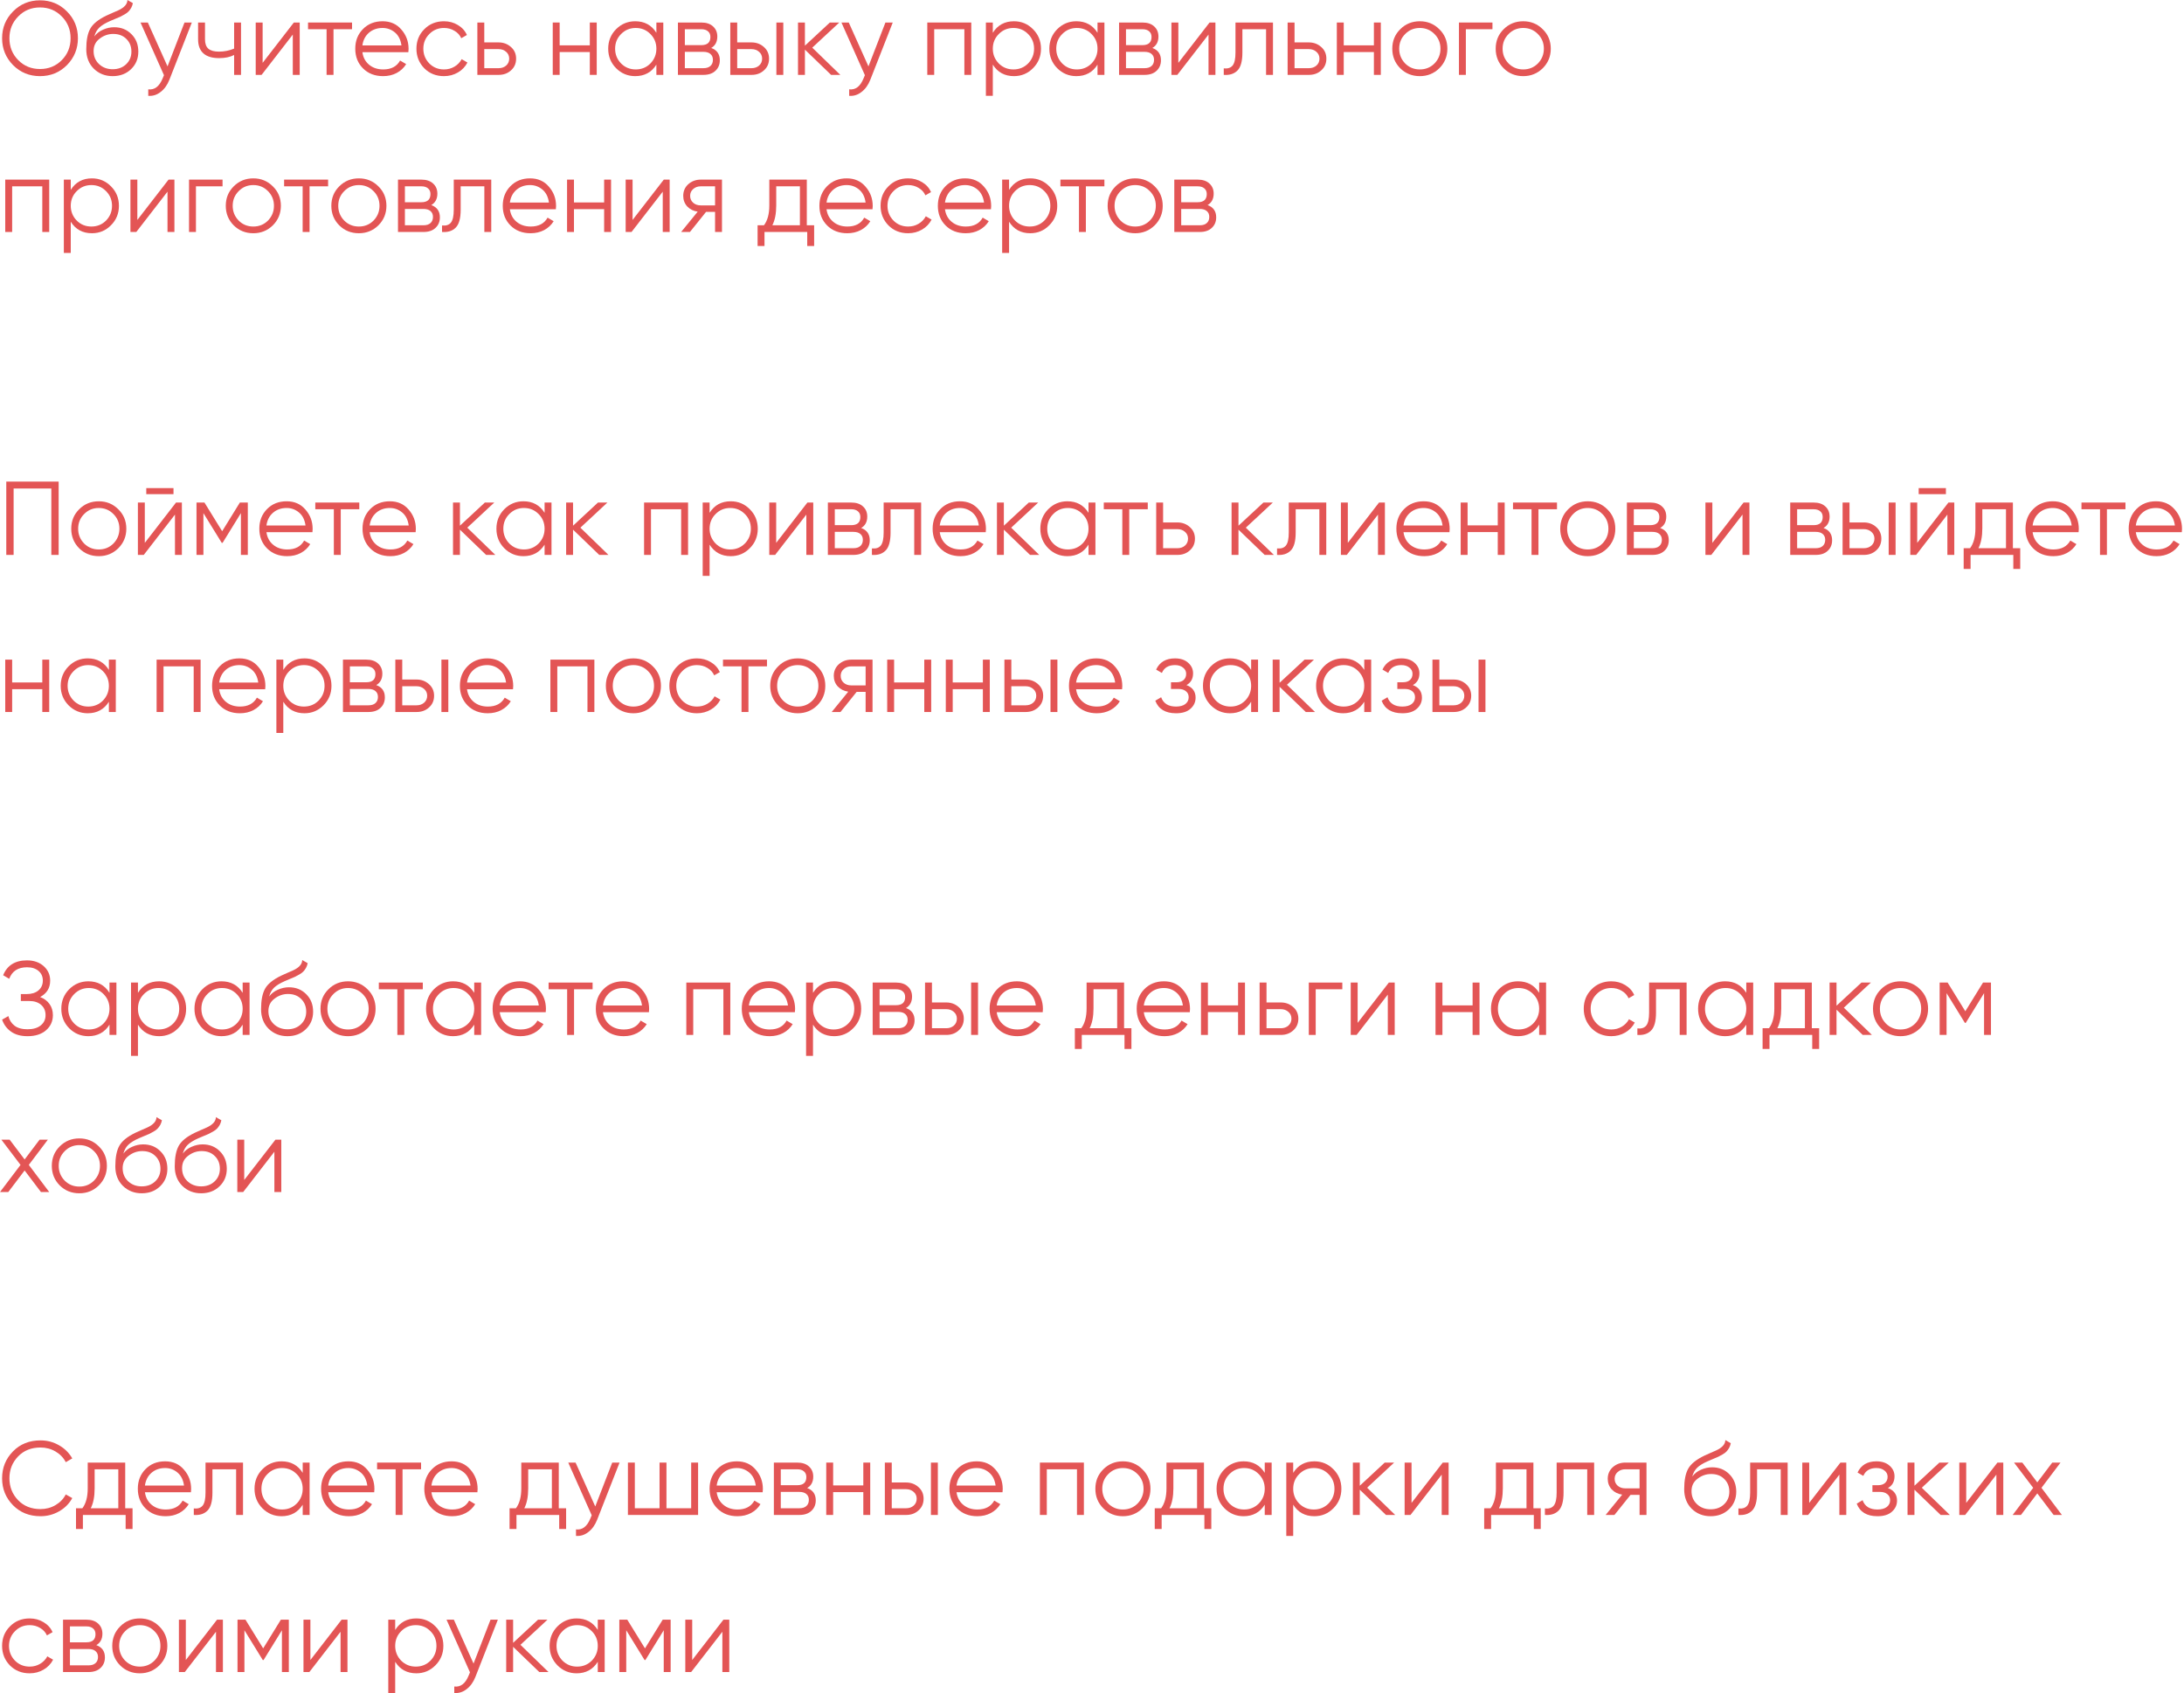 <?xml version="1.0" encoding="UTF-8"?> <svg xmlns="http://www.w3.org/2000/svg" width="1001" height="776" viewBox="0 0 1001 776" fill="none"> <path d="M30.674 29.858C27.314 33.218 23.202 34.898 18.337 34.898C13.473 34.898 9.361 33.218 6 29.858C2.64 26.434 0.96 22.322 0.96 17.521C0.96 12.689 2.64 8.593 6 5.232C9.361 1.84 13.473 0.144 18.337 0.144C23.202 0.144 27.314 1.84 30.674 5.232C34.034 8.593 35.715 12.689 35.715 17.521C35.715 22.322 34.034 26.434 30.674 29.858ZM4.32 17.521C4.32 21.489 5.664 24.834 8.353 27.554C11.041 30.274 14.369 31.634 18.337 31.634C22.306 31.634 25.634 30.274 28.322 27.554C31.01 24.834 32.354 21.489 32.354 17.521C32.354 13.585 31.01 10.257 28.322 7.537C25.634 4.784 22.306 3.408 18.337 3.408C14.369 3.408 11.041 4.784 8.353 7.537C5.664 10.257 4.32 13.585 4.32 17.521Z" fill="#E35555"></path> <path d="M51.638 34.898C48.214 34.898 45.333 33.762 42.997 31.49C40.693 29.186 39.541 26.21 39.541 22.562C39.541 18.465 40.149 15.329 41.365 13.153C42.581 10.945 45.045 8.945 48.758 7.152C49.942 6.608 50.87 6.192 51.542 5.904C52.662 5.456 53.542 5.072 54.182 4.752C56.966 3.472 58.374 1.888 58.406 0L60.902 1.44C60.742 2.24 60.486 2.96 60.134 3.6C59.718 4.304 59.302 4.864 58.886 5.28C58.502 5.696 57.894 6.144 57.062 6.624C56.518 6.944 55.862 7.297 55.094 7.681L52.694 8.689L50.438 9.649C48.23 10.609 46.581 11.617 45.493 12.673C44.437 13.697 43.685 15.041 43.237 16.705C44.261 15.329 45.605 14.289 47.27 13.585C48.934 12.849 50.614 12.481 52.31 12.481C55.51 12.481 58.15 13.537 60.23 15.649C62.343 17.729 63.399 20.401 63.399 23.666C63.399 26.898 62.279 29.586 60.038 31.73C57.83 33.842 55.03 34.898 51.638 34.898ZM45.397 29.378C47.061 30.946 49.142 31.73 51.638 31.73C54.134 31.73 56.182 30.978 57.782 29.474C59.414 27.938 60.23 26.002 60.23 23.666C60.23 21.297 59.462 19.361 57.926 17.857C56.422 16.321 54.406 15.553 51.878 15.553C49.606 15.553 47.541 16.273 45.685 17.713C43.829 19.089 42.901 20.977 42.901 23.378C42.901 25.81 43.733 27.81 45.397 29.378Z" fill="#E35555"></path> <path d="M76.784 30.434L84.561 10.321H87.921L77.648 36.531C76.688 38.963 75.344 40.835 73.616 42.147C71.92 43.491 70.032 44.083 67.952 43.923V40.947C70.832 41.299 73.024 39.635 74.528 35.955L75.152 34.466L64.4 10.321H67.76L76.784 30.434Z" fill="#E35555"></path> <path d="M107.303 22.274V10.321H110.472V34.322H107.303V25.202C105.447 26.162 103.159 26.642 100.439 26.642C97.271 26.642 94.87 25.922 93.238 24.482C91.606 23.01 90.79 20.849 90.79 18.001V10.321H93.958V18.001C93.958 19.985 94.47 21.425 95.495 22.322C96.551 23.218 98.167 23.666 100.343 23.666C102.775 23.666 105.095 23.202 107.303 22.274Z" fill="#E35555"></path> <path d="M120.373 28.802L134.678 10.321H137.367V34.322H134.198V15.841L119.893 34.322H117.205V10.321H120.373V28.802Z" fill="#E35555"></path> <path d="M141.186 10.321H161.348V13.393H152.851V34.322H149.683V13.393H141.186V10.321Z" fill="#E35555"></path> <path d="M175.36 9.745C178.944 9.745 181.808 11.009 183.952 13.537C186.16 16.033 187.265 18.993 187.265 22.418C187.265 22.578 187.233 23.074 187.169 23.906H166.095C166.415 26.306 167.439 28.226 169.167 29.666C170.895 31.106 173.056 31.826 175.648 31.826C179.296 31.826 181.872 30.466 183.376 27.746L186.16 29.378C185.104 31.106 183.648 32.466 181.792 33.458C179.968 34.418 177.904 34.898 175.6 34.898C171.823 34.898 168.751 33.714 166.383 31.346C164.015 28.978 162.831 25.97 162.831 22.322C162.831 18.705 163.999 15.713 166.335 13.345C168.671 10.945 171.679 9.745 175.36 9.745ZM175.36 12.817C172.864 12.817 170.767 13.553 169.071 15.025C167.407 16.497 166.415 18.433 166.095 20.834H184C183.648 18.273 182.672 16.305 181.072 14.929C179.408 13.521 177.504 12.817 175.36 12.817Z" fill="#E35555"></path> <path d="M203.489 34.898C199.873 34.898 196.864 33.698 194.464 31.298C192.064 28.834 190.864 25.842 190.864 22.322C190.864 18.769 192.064 15.793 194.464 13.393C196.864 10.961 199.873 9.745 203.489 9.745C205.857 9.745 207.985 10.321 209.873 11.473C211.762 12.593 213.138 14.113 214.002 16.033L211.41 17.521C210.769 16.081 209.729 14.945 208.289 14.113C206.881 13.249 205.281 12.817 203.489 12.817C200.833 12.817 198.593 13.745 196.768 15.601C194.944 17.425 194.032 19.665 194.032 22.322C194.032 24.946 194.944 27.202 196.768 29.09C198.593 30.914 200.833 31.826 203.489 31.826C205.249 31.826 206.833 31.41 208.241 30.578C209.681 29.746 210.801 28.594 211.602 27.122L214.242 28.658C213.25 30.578 211.794 32.098 209.873 33.218C207.953 34.338 205.825 34.898 203.489 34.898Z" fill="#E35555"></path> <path d="M221.959 19.441H228.535C230.743 19.441 232.631 20.145 234.2 21.553C235.768 22.93 236.552 24.706 236.552 26.882C236.552 29.09 235.768 30.882 234.2 32.258C232.695 33.634 230.807 34.322 228.535 34.322H218.79V10.321H221.959V19.441ZM221.959 31.25H228.535C229.911 31.25 231.063 30.85 231.991 30.05C232.919 29.218 233.383 28.162 233.383 26.882C233.383 25.602 232.919 24.562 231.991 23.762C231.063 22.93 229.911 22.514 228.535 22.514H221.959V31.25Z" fill="#E35555"></path> <path d="M270.333 20.785V10.321H273.501V34.322H270.333V23.858H256.508V34.322H253.34V10.321H256.508V20.785H270.333Z" fill="#E35555"></path> <path d="M300.842 15.025V10.321H304.011V34.322H300.842V29.618C298.634 33.138 295.402 34.898 291.146 34.898C287.722 34.898 284.793 33.682 282.361 31.25C279.961 28.818 278.761 25.842 278.761 22.322C278.761 18.801 279.961 15.825 282.361 13.393C284.793 10.961 287.722 9.745 291.146 9.745C295.402 9.745 298.634 11.505 300.842 15.025ZM284.665 29.09C286.489 30.914 288.73 31.826 291.386 31.826C294.042 31.826 296.282 30.914 298.106 29.09C299.93 27.202 300.842 24.946 300.842 22.322C300.842 19.665 299.93 17.425 298.106 15.601C296.282 13.745 294.042 12.817 291.386 12.817C288.73 12.817 286.489 13.745 284.665 15.601C282.841 17.425 281.929 19.665 281.929 22.322C281.929 24.946 282.841 27.202 284.665 29.09Z" fill="#E35555"></path> <path d="M325.984 21.986C328.608 22.946 329.92 24.818 329.92 27.602C329.92 29.586 329.248 31.202 327.904 32.45C326.592 33.698 324.752 34.322 322.384 34.322H310.719V10.321H321.424C323.728 10.321 325.52 10.913 326.8 12.097C328.112 13.281 328.768 14.833 328.768 16.753C328.768 19.153 327.84 20.898 325.984 21.986ZM321.424 13.393H313.887V20.689H321.424C324.208 20.689 325.6 19.441 325.6 16.945C325.6 15.825 325.232 14.961 324.496 14.353C323.792 13.713 322.768 13.393 321.424 13.393ZM313.887 31.25H322.384C323.792 31.25 324.864 30.914 325.6 30.242C326.368 29.57 326.752 28.626 326.752 27.41C326.752 26.258 326.368 25.362 325.6 24.722C324.864 24.082 323.792 23.762 322.384 23.762H313.887V31.25Z" fill="#E35555"></path> <path d="M337.889 19.441H344.465C346.673 19.441 348.561 20.145 350.13 21.553C351.698 22.93 352.482 24.706 352.482 26.882C352.482 29.09 351.698 30.882 350.13 32.258C348.625 33.634 346.737 34.322 344.465 34.322H334.72V10.321H337.889V19.441ZM355.842 34.322V10.321H359.01V34.322H355.842ZM337.889 31.25H344.465C345.841 31.25 346.993 30.85 347.921 30.05C348.849 29.218 349.313 28.162 349.313 26.882C349.313 25.602 348.849 24.562 347.921 23.762C346.993 22.93 345.841 22.514 344.465 22.514H337.889V31.25Z" fill="#E35555"></path> <path d="M372.282 21.841L385.147 34.322H380.923L368.922 22.754V34.322H365.754V10.321H368.922V20.93L380.347 10.321H384.667L372.282 21.841Z" fill="#E35555"></path> <path d="M398.041 30.434L405.818 10.321H409.178L398.905 36.531C397.945 38.963 396.601 40.835 394.873 42.147C393.177 43.491 391.289 44.083 389.209 43.923V40.947C392.089 41.299 394.281 39.635 395.785 35.955L396.409 34.466L385.657 10.321H389.017L398.041 30.434Z" fill="#E35555"></path> <path d="M425.008 10.321H445.169V34.322H442.001V13.393H428.176V34.322H425.008V10.321Z" fill="#E35555"></path> <path d="M464.734 9.745C468.159 9.745 471.071 10.961 473.471 13.393C475.903 15.825 477.119 18.801 477.119 22.322C477.119 25.842 475.903 28.818 473.471 31.25C471.071 33.682 468.159 34.898 464.734 34.898C460.478 34.898 457.246 33.138 455.038 29.618V43.923H451.869V10.321H455.038V15.025C457.246 11.505 460.478 9.745 464.734 9.745ZM457.774 29.09C459.598 30.914 461.838 31.826 464.494 31.826C467.15 31.826 469.391 30.914 471.215 29.09C473.039 27.202 473.951 24.946 473.951 22.322C473.951 19.665 473.039 17.425 471.215 15.601C469.391 13.745 467.15 12.817 464.494 12.817C461.838 12.817 459.598 13.745 457.774 15.601C455.95 17.425 455.038 19.665 455.038 22.322C455.038 24.946 455.95 27.202 457.774 29.09Z" fill="#E35555"></path> <path d="M503.029 15.025V10.321H506.197V34.322H503.029V29.618C500.82 33.138 497.588 34.898 493.332 34.898C489.908 34.898 486.979 33.682 484.547 31.25C482.147 28.818 480.947 25.842 480.947 22.322C480.947 18.801 482.147 15.825 484.547 13.393C486.979 10.961 489.908 9.745 493.332 9.745C497.588 9.745 500.82 11.505 503.029 15.025ZM486.851 29.09C488.676 30.914 490.916 31.826 493.572 31.826C496.228 31.826 498.468 30.914 500.292 29.09C502.117 27.202 503.029 24.946 503.029 22.322C503.029 19.665 502.117 17.425 500.292 15.601C498.468 13.745 496.228 12.817 493.572 12.817C490.916 12.817 488.676 13.745 486.851 15.601C485.027 17.425 484.115 19.665 484.115 22.322C484.115 24.946 485.027 27.202 486.851 29.09Z" fill="#E35555"></path> <path d="M528.17 21.986C530.794 22.946 532.106 24.818 532.106 27.602C532.106 29.586 531.434 31.202 530.09 32.45C528.778 33.698 526.938 34.322 524.57 34.322H512.905V10.321H523.61C525.914 10.321 527.706 10.913 528.986 12.097C530.298 13.281 530.954 14.833 530.954 16.753C530.954 19.153 530.026 20.898 528.17 21.986ZM523.61 13.393H516.073V20.689H523.61C526.394 20.689 527.786 19.441 527.786 16.945C527.786 15.825 527.418 14.961 526.682 14.353C525.978 13.713 524.954 13.393 523.61 13.393ZM516.073 31.25H524.57C525.978 31.25 527.05 30.914 527.786 30.242C528.554 29.57 528.938 28.626 528.938 27.41C528.938 26.258 528.554 25.362 527.786 24.722C527.05 24.082 525.978 23.762 524.57 23.762H516.073V31.25Z" fill="#E35555"></path> <path d="M540.075 28.802L554.38 10.321H557.068V34.322H553.9V15.841L539.595 34.322H536.907V10.321H540.075V28.802Z" fill="#E35555"></path> <path d="M566.264 10.321H583.449V34.322H580.281V13.393H569.432V24.098C569.432 28.098 568.664 30.85 567.128 32.354C565.624 33.858 563.544 34.514 560.888 34.322V31.346C562.744 31.538 564.104 31.09 564.968 30.002C565.832 28.914 566.264 26.946 566.264 24.098V10.321Z" fill="#E35555"></path> <path d="M593.329 19.441H599.905C602.113 19.441 604.001 20.145 605.569 21.553C607.138 22.93 607.922 24.706 607.922 26.882C607.922 29.09 607.138 30.882 605.569 32.258C604.065 33.634 602.177 34.322 599.905 34.322H590.16V10.321H593.329V19.441ZM593.329 31.25H599.905C601.281 31.25 602.433 30.85 603.361 30.05C604.289 29.218 604.753 28.162 604.753 26.882C604.753 25.602 604.289 24.562 603.361 23.762C602.433 22.93 601.281 22.514 599.905 22.514H593.329V31.25Z" fill="#E35555"></path> <path d="M629.702 20.785V10.321H632.87V34.322H629.702V23.858H615.877V34.322H612.709V10.321H615.877V20.785H629.702Z" fill="#E35555"></path> <path d="M659.683 31.298C657.219 33.698 654.243 34.898 650.755 34.898C647.203 34.898 644.21 33.698 641.778 31.298C639.346 28.866 638.13 25.874 638.13 22.322C638.13 18.769 639.346 15.793 641.778 13.393C644.21 10.961 647.203 9.745 650.755 9.745C654.275 9.745 657.251 10.961 659.683 13.393C662.148 15.793 663.38 18.769 663.38 22.322C663.38 25.842 662.148 28.834 659.683 31.298ZM644.034 29.09C645.858 30.914 648.099 31.826 650.755 31.826C653.411 31.826 655.651 30.914 657.475 29.09C659.299 27.202 660.212 24.946 660.212 22.322C660.212 19.665 659.299 17.425 657.475 15.601C655.651 13.745 653.411 12.817 650.755 12.817C648.099 12.817 645.858 13.745 644.034 15.601C642.21 17.425 641.298 19.665 641.298 22.322C641.298 24.946 642.21 27.202 644.034 29.09Z" fill="#E35555"></path> <path d="M668.681 10.321H684.043V13.393H671.85V34.322H668.681V10.321Z" fill="#E35555"></path> <path d="M707.077 31.298C704.613 33.698 701.637 34.898 698.149 34.898C694.597 34.898 691.604 33.698 689.172 31.298C686.74 28.866 685.524 25.874 685.524 22.322C685.524 18.769 686.74 15.793 689.172 13.393C691.604 10.961 694.597 9.745 698.149 9.745C701.669 9.745 704.645 10.961 707.077 13.393C709.542 15.793 710.774 18.769 710.774 22.322C710.774 25.842 709.542 28.834 707.077 31.298ZM691.428 29.09C693.252 30.914 695.493 31.826 698.149 31.826C700.805 31.826 703.045 30.914 704.869 29.09C706.693 27.202 707.605 24.946 707.605 22.322C707.605 19.665 706.693 17.425 704.869 15.601C703.045 13.745 700.805 12.817 698.149 12.817C695.493 12.817 693.252 13.745 691.428 15.601C689.604 17.425 688.692 19.665 688.692 22.322C688.692 24.946 689.604 27.202 691.428 29.09Z" fill="#E35555"></path> <path d="M2.4 82.326H22.562V106.327H19.393V85.398H5.568V106.327H2.4V82.326Z" fill="#E35555"></path> <path d="M42.126 81.75C45.551 81.75 48.463 82.966 50.863 85.398C53.295 87.83 54.511 90.806 54.511 94.327C54.511 97.847 53.295 100.823 50.863 103.255C48.463 105.687 45.551 106.904 42.126 106.904C37.87 106.904 34.638 105.143 32.43 101.623V115.928H29.261V82.326H32.43V87.03C34.638 83.51 37.87 81.75 42.126 81.75ZM35.166 101.095C36.99 102.919 39.23 103.831 41.886 103.831C44.542 103.831 46.783 102.919 48.607 101.095C50.431 99.207 51.343 96.951 51.343 94.327C51.343 91.671 50.431 89.43 48.607 87.606C46.783 85.75 44.542 84.822 41.886 84.822C39.23 84.822 36.99 85.75 35.166 87.606C33.342 89.43 32.43 91.671 32.43 94.327C32.43 96.951 33.342 99.207 35.166 101.095Z" fill="#E35555"></path> <path d="M62.947 100.807L77.252 82.326H79.941V106.327H76.772V87.846L62.467 106.327H59.779V82.326H62.947V100.807Z" fill="#E35555"></path> <path d="M86.641 82.326H102.002V85.398H89.809V106.327H86.641V82.326Z" fill="#E35555"></path> <path d="M125.036 103.303C122.572 105.703 119.596 106.904 116.108 106.904C112.556 106.904 109.563 105.703 107.131 103.303C104.699 100.871 103.483 97.879 103.483 94.327C103.483 90.774 104.699 87.798 107.131 85.398C109.563 82.966 112.556 81.75 116.108 81.75C119.628 81.75 122.604 82.966 125.036 85.398C127.501 87.798 128.733 90.774 128.733 94.327C128.733 97.847 127.501 100.839 125.036 103.303ZM109.387 101.095C111.211 102.919 113.452 103.831 116.108 103.831C118.764 103.831 121.004 102.919 122.828 101.095C124.652 99.207 125.564 96.951 125.564 94.327C125.564 91.671 124.652 89.43 122.828 87.606C121.004 85.75 118.764 84.822 116.108 84.822C113.452 84.822 111.211 85.75 109.387 87.606C107.563 89.43 106.651 91.671 106.651 94.327C106.651 96.951 107.563 99.207 109.387 101.095Z" fill="#E35555"></path> <path d="M130.217 82.326H150.378V85.398H141.881V106.327H138.713V85.398H130.217V82.326Z" fill="#E35555"></path> <path d="M173.415 103.303C170.951 105.703 167.974 106.904 164.486 106.904C160.934 106.904 157.942 105.703 155.51 103.303C153.077 100.871 151.861 97.879 151.861 94.327C151.861 90.774 153.077 87.798 155.51 85.398C157.942 82.966 160.934 81.75 164.486 81.75C168.006 81.75 170.983 82.966 173.415 85.398C175.879 87.798 177.111 90.774 177.111 94.327C177.111 97.847 175.879 100.839 173.415 103.303ZM157.766 101.095C159.59 102.919 161.83 103.831 164.486 103.831C167.142 103.831 169.383 102.919 171.207 101.095C173.031 99.207 173.943 96.951 173.943 94.327C173.943 91.671 173.031 89.43 171.207 87.606C169.383 85.75 167.142 84.822 164.486 84.822C161.83 84.822 159.59 85.75 157.766 87.606C155.942 89.43 155.03 91.671 155.03 94.327C155.03 96.951 155.942 99.207 157.766 101.095Z" fill="#E35555"></path> <path d="M197.678 93.991C200.302 94.951 201.614 96.823 201.614 99.607C201.614 101.591 200.942 103.207 199.598 104.455C198.286 105.703 196.446 106.327 194.078 106.327H182.413V82.326H193.118C195.422 82.326 197.214 82.918 198.494 84.102C199.806 85.286 200.462 86.838 200.462 88.758C200.462 91.158 199.534 92.903 197.678 93.991ZM193.118 85.398H185.581V92.695H193.118C195.902 92.695 197.294 91.446 197.294 88.95C197.294 87.83 196.926 86.966 196.19 86.358C195.486 85.718 194.462 85.398 193.118 85.398ZM185.581 103.255H194.078C195.486 103.255 196.558 102.919 197.294 102.247C198.062 101.575 198.446 100.631 198.446 99.415C198.446 98.263 198.062 97.367 197.294 96.727C196.558 96.087 195.486 95.767 194.078 95.767H185.581V103.255Z" fill="#E35555"></path> <path d="M207.973 82.326H225.158V106.327H221.99V85.398H211.141V96.103C211.141 100.103 210.373 102.855 208.837 104.359C207.333 105.863 205.253 106.52 202.597 106.327V103.351C204.453 103.543 205.813 103.095 206.677 102.007C207.541 100.919 207.973 98.951 207.973 96.103V82.326Z" fill="#E35555"></path> <path d="M242.958 81.75C246.542 81.75 249.407 83.014 251.551 85.542C253.759 88.038 254.863 90.998 254.863 94.423C254.863 94.583 254.831 95.079 254.767 95.911H233.694C234.014 98.311 235.038 100.231 236.766 101.671C238.494 103.111 240.654 103.831 243.246 103.831C246.895 103.831 249.471 102.471 250.975 99.751L253.759 101.383C252.703 103.111 251.247 104.471 249.391 105.463C247.567 106.424 245.502 106.904 243.198 106.904C239.422 106.904 236.35 105.719 233.982 103.351C231.613 100.983 230.429 97.975 230.429 94.327C230.429 90.71 231.597 87.718 233.934 85.35C236.27 82.95 239.278 81.75 242.958 81.75ZM242.958 84.822C240.462 84.822 238.366 85.558 236.67 87.03C235.006 88.502 234.014 90.438 233.694 92.838H251.599C251.247 90.278 250.271 88.31 248.671 86.934C247.007 85.526 245.102 84.822 242.958 84.822Z" fill="#E35555"></path> <path d="M276.896 92.79V82.326H280.064V106.327H276.896V95.863H263.071V106.327H259.903V82.326H263.071V92.79H276.896Z" fill="#E35555"></path> <path d="M289.932 100.807L304.237 82.326H306.925V106.327H303.757V87.846L289.452 106.327H286.764V82.326H289.932V100.807Z" fill="#E35555"></path> <path d="M321.162 82.326H330.906V106.327H327.738V97.111H323.61L316.217 106.327H312.185L319.77 97.015C317.818 96.727 316.217 95.927 314.969 94.615C313.753 93.271 313.145 91.654 313.145 89.766C313.145 87.622 313.913 85.846 315.449 84.438C317.049 83.03 318.954 82.326 321.162 82.326ZM321.162 94.135H327.738V85.398H321.162C319.786 85.398 318.634 85.814 317.706 86.646C316.777 87.446 316.313 88.486 316.313 89.766C316.313 91.046 316.777 92.103 317.706 92.935C318.634 93.735 319.786 94.135 321.162 94.135Z" fill="#E35555"></path> <path d="M369.789 82.326V103.255H373.149V112.76H369.981V106.327H350.396V112.76H347.228V103.255H350.156C351.788 101.079 352.604 98.055 352.604 94.183V82.326H369.789ZM353.996 103.255H366.621V85.398H355.772V94.183C355.772 97.895 355.18 100.919 353.996 103.255Z" fill="#E35555"></path> <path d="M388.093 81.75C391.678 81.75 394.542 83.014 396.686 85.542C398.894 88.038 399.998 90.998 399.998 94.423C399.998 94.583 399.966 95.079 399.902 95.911H378.829C379.149 98.311 380.173 100.231 381.901 101.671C383.629 103.111 385.789 103.831 388.381 103.831C392.03 103.831 394.606 102.471 396.11 99.751L398.894 101.383C397.838 103.111 396.382 104.471 394.526 105.463C392.702 106.424 390.638 106.904 388.333 106.904C384.557 106.904 381.485 105.719 379.117 103.351C376.749 100.983 375.565 97.975 375.565 94.327C375.565 90.71 376.733 87.718 379.069 85.35C381.405 82.95 384.413 81.75 388.093 81.75ZM388.093 84.822C385.597 84.822 383.501 85.558 381.805 87.03C380.141 88.502 379.149 90.438 378.829 92.838H396.734C396.382 90.278 395.406 88.31 393.806 86.934C392.142 85.526 390.238 84.822 388.093 84.822Z" fill="#E35555"></path> <path d="M416.223 106.904C412.606 106.904 409.598 105.703 407.198 103.303C404.798 100.839 403.598 97.847 403.598 94.327C403.598 90.774 404.798 87.798 407.198 85.398C409.598 82.966 412.606 81.75 416.223 81.75C418.591 81.75 420.719 82.326 422.607 83.478C424.495 84.598 425.871 86.118 426.735 88.038L424.143 89.526C423.503 88.086 422.463 86.95 421.023 86.118C419.615 85.254 418.015 84.822 416.223 84.822C413.567 84.822 411.326 85.75 409.502 87.606C407.678 89.43 406.766 91.671 406.766 94.327C406.766 96.951 407.678 99.207 409.502 101.095C411.326 102.919 413.567 103.831 416.223 103.831C417.983 103.831 419.567 103.415 420.975 102.583C422.415 101.751 423.535 100.599 424.335 99.127L426.975 100.663C425.983 102.583 424.527 104.103 422.607 105.223C420.687 106.343 418.559 106.904 416.223 106.904Z" fill="#E35555"></path> <path d="M442.379 81.75C445.963 81.75 448.827 83.014 450.971 85.542C453.179 88.038 454.283 90.998 454.283 94.423C454.283 94.583 454.251 95.079 454.187 95.911H433.114C433.434 98.311 434.458 100.231 436.186 101.671C437.914 103.111 440.074 103.831 442.667 103.831C446.315 103.831 448.891 102.471 450.395 99.751L453.179 101.383C452.123 103.111 450.667 104.471 448.811 105.463C446.987 106.424 444.923 106.904 442.619 106.904C438.842 106.904 435.77 105.719 433.402 103.351C431.034 100.983 429.85 97.975 429.85 94.327C429.85 90.71 431.018 87.718 433.354 85.35C435.69 82.95 438.698 81.75 442.379 81.75ZM442.379 84.822C439.882 84.822 437.786 85.558 436.09 87.03C434.426 88.502 433.434 90.438 433.114 92.838H451.019C450.667 90.278 449.691 88.31 448.091 86.934C446.427 85.526 444.523 84.822 442.379 84.822Z" fill="#E35555"></path> <path d="M472.188 81.75C475.612 81.75 478.524 82.966 480.925 85.398C483.357 87.83 484.573 90.806 484.573 94.327C484.573 97.847 483.357 100.823 480.925 103.255C478.524 105.687 475.612 106.904 472.188 106.904C467.932 106.904 464.699 105.143 462.491 101.623V115.928H459.323V82.326H462.491V87.03C464.699 83.51 467.932 81.75 472.188 81.75ZM465.227 101.095C467.052 102.919 469.292 103.831 471.948 103.831C474.604 103.831 476.844 102.919 478.668 101.095C480.493 99.207 481.405 96.951 481.405 94.327C481.405 91.671 480.493 89.43 478.668 87.606C476.844 85.75 474.604 84.822 471.948 84.822C469.292 84.822 467.052 85.75 465.227 87.606C463.403 89.43 462.491 91.671 462.491 94.327C462.491 96.951 463.403 99.207 465.227 101.095Z" fill="#E35555"></path> <path d="M486.023 82.326H506.184V85.398H497.688V106.327H494.52V85.398H486.023V82.326Z" fill="#E35555"></path> <path d="M529.221 103.303C526.757 105.703 523.781 106.904 520.293 106.904C516.74 106.904 513.748 105.703 511.316 103.303C508.884 100.871 507.668 97.879 507.668 94.327C507.668 90.774 508.884 87.798 511.316 85.398C513.748 82.966 516.74 81.75 520.293 81.75C523.813 81.75 526.789 82.966 529.221 85.398C531.685 87.798 532.917 90.774 532.917 94.327C532.917 97.847 531.685 100.839 529.221 103.303ZM513.572 101.095C515.396 102.919 517.636 103.831 520.293 103.831C522.949 103.831 525.189 102.919 527.013 101.095C528.837 99.207 529.749 96.951 529.749 94.327C529.749 91.671 528.837 89.43 527.013 87.606C525.189 85.75 522.949 84.822 520.293 84.822C517.636 84.822 515.396 85.75 513.572 87.606C511.748 89.43 510.836 91.671 510.836 94.327C510.836 96.951 511.748 99.207 513.572 101.095Z" fill="#E35555"></path> <path d="M553.484 93.991C556.108 94.951 557.421 96.823 557.421 99.607C557.421 101.591 556.748 103.207 555.404 104.455C554.092 105.703 552.252 106.327 549.884 106.327H538.219V82.326H548.924C551.228 82.326 553.02 82.918 554.3 84.102C555.612 85.286 556.268 86.838 556.268 88.758C556.268 91.158 555.34 92.903 553.484 93.991ZM548.924 85.398H541.387V92.695H548.924C551.708 92.695 553.1 91.446 553.1 88.95C553.1 87.83 552.732 86.966 551.996 86.358C551.292 85.718 550.268 85.398 548.924 85.398ZM541.387 103.255H549.884C551.292 103.255 552.364 102.919 553.1 102.247C553.868 101.575 554.252 100.631 554.252 99.415C554.252 98.263 553.868 97.367 553.1 96.727C552.364 96.087 551.292 95.767 549.884 95.767H541.387V103.255Z" fill="#E35555"></path> <path d="M2.88 220.736H26.882V254.338H23.522V223.904H6.24V254.338H2.88V220.736Z" fill="#E35555"></path> <path d="M54.203 251.314C51.739 253.714 48.763 254.914 45.275 254.914C41.722 254.914 38.73 253.714 36.298 251.314C33.866 248.882 32.65 245.889 32.65 242.337C32.65 238.785 33.866 235.809 36.298 233.408C38.73 230.976 41.722 229.76 45.275 229.76C48.795 229.76 51.771 230.976 54.203 233.408C56.667 235.809 57.9 238.785 57.9 242.337C57.9 245.857 56.667 248.85 54.203 251.314ZM38.554 249.106C40.378 250.93 42.618 251.842 45.275 251.842C47.931 251.842 50.171 250.93 51.995 249.106C53.819 247.217 54.731 244.961 54.731 242.337C54.731 239.681 53.819 237.441 51.995 235.617C50.171 233.76 47.931 232.832 45.275 232.832C42.618 232.832 40.378 233.76 38.554 235.617C36.73 237.441 35.818 239.681 35.818 242.337C35.818 244.961 36.73 247.217 38.554 249.106Z" fill="#E35555"></path> <path d="M79.522 226.496H67.042V223.712H79.522V226.496ZM66.37 248.818L80.675 230.336H83.363V254.338H80.195V235.857L65.889 254.338H63.201V230.336H66.37V248.818Z" fill="#E35555"></path> <path d="M109.936 230.336H113.584V254.338H110.416V235.185L102.015 248.818H101.631L93.231 235.185V254.338H90.063V230.336H93.711L101.823 243.489L109.936 230.336Z" fill="#E35555"></path> <path d="M131.388 229.76C134.972 229.76 137.836 231.024 139.98 233.552C142.189 236.049 143.293 239.009 143.293 242.433C143.293 242.593 143.261 243.089 143.197 243.921H122.123C122.443 246.321 123.467 248.241 125.195 249.682C126.924 251.122 129.084 251.842 131.676 251.842C135.324 251.842 137.9 250.482 139.404 247.761L142.189 249.394C141.133 251.122 139.676 252.482 137.82 253.474C135.996 254.434 133.932 254.914 131.628 254.914C127.852 254.914 124.779 253.73 122.411 251.362C120.043 248.994 118.859 245.985 118.859 242.337C118.859 238.721 120.027 235.729 122.363 233.36C124.699 230.96 127.708 229.76 131.388 229.76ZM131.388 232.832C128.892 232.832 126.796 233.568 125.099 235.041C123.435 236.513 122.443 238.449 122.123 240.849H140.028C139.676 238.289 138.7 236.321 137.1 234.945C135.436 233.536 133.532 232.832 131.388 232.832Z" fill="#E35555"></path> <path d="M144.515 230.336H164.676V233.408H156.179V254.338H153.011V233.408H144.515V230.336Z" fill="#E35555"></path> <path d="M178.688 229.76C182.272 229.76 185.137 231.024 187.281 233.552C189.489 236.049 190.593 239.009 190.593 242.433C190.593 242.593 190.561 243.089 190.497 243.921H169.423C169.743 246.321 170.768 248.241 172.496 249.682C174.224 251.122 176.384 251.842 178.976 251.842C182.624 251.842 185.201 250.482 186.705 247.761L189.489 249.394C188.433 251.122 186.977 252.482 185.121 253.474C183.296 254.434 181.232 254.914 178.928 254.914C175.152 254.914 172.08 253.73 169.711 251.362C167.343 248.994 166.159 245.985 166.159 242.337C166.159 238.721 167.327 235.729 169.663 233.36C172 230.96 175.008 229.76 178.688 229.76ZM178.688 232.832C176.192 232.832 174.096 233.568 172.4 235.041C170.736 236.513 169.743 238.449 169.423 240.849H187.329C186.977 238.289 186.001 236.321 184.4 234.945C182.736 233.536 180.832 232.832 178.688 232.832Z" fill="#E35555"></path> <path d="M214.162 241.857L227.027 254.338H222.802L210.802 242.769V254.338H207.633V230.336H210.802V240.945L222.226 230.336H226.547L214.162 241.857Z" fill="#E35555"></path> <path d="M249.604 235.041V230.336H252.773V254.338H249.604V249.634C247.396 253.154 244.164 254.914 239.908 254.914C236.484 254.914 233.555 253.698 231.123 251.266C228.723 248.834 227.523 245.857 227.523 242.337C227.523 238.817 228.723 235.841 231.123 233.408C233.555 230.976 236.484 229.76 239.908 229.76C244.164 229.76 247.396 231.52 249.604 235.041ZM233.427 249.106C235.251 250.93 237.492 251.842 240.148 251.842C242.804 251.842 245.044 250.93 246.868 249.106C248.692 247.217 249.604 244.961 249.604 242.337C249.604 239.681 248.692 237.441 246.868 235.617C245.044 233.76 242.804 232.832 240.148 232.832C237.492 232.832 235.251 233.76 233.427 235.617C231.603 237.441 230.691 239.681 230.691 242.337C230.691 244.961 231.603 247.217 233.427 249.106Z" fill="#E35555"></path> <path d="M266.009 241.857L278.874 254.338H274.65L262.649 242.769V254.338H259.481V230.336H262.649V240.945L274.074 230.336H278.394L266.009 241.857Z" fill="#E35555"></path> <path d="M295.202 230.336H315.363V254.338H312.195V233.408H298.37V254.338H295.202V230.336Z" fill="#E35555"></path> <path d="M334.928 229.76C338.352 229.76 341.265 230.976 343.665 233.408C346.097 235.841 347.313 238.817 347.313 242.337C347.313 245.857 346.097 248.834 343.665 251.266C341.265 253.698 338.352 254.914 334.928 254.914C330.672 254.914 327.44 253.154 325.232 249.634V263.939H322.063V230.336H325.232V235.041C327.44 231.52 330.672 229.76 334.928 229.76ZM327.968 249.106C329.792 250.93 332.032 251.842 334.688 251.842C337.344 251.842 339.585 250.93 341.409 249.106C343.233 247.217 344.145 244.961 344.145 242.337C344.145 239.681 343.233 237.441 341.409 235.617C339.585 233.76 337.344 232.832 334.688 232.832C332.032 232.832 329.792 233.76 327.968 235.617C326.144 237.441 325.232 239.681 325.232 242.337C325.232 244.961 326.144 247.217 327.968 249.106Z" fill="#E35555"></path> <path d="M355.749 248.818L370.054 230.336H372.743V254.338H369.574V235.857L355.269 254.338H352.581V230.336H355.749V248.818Z" fill="#E35555"></path> <path d="M394.707 242.001C397.332 242.961 398.644 244.833 398.644 247.617C398.644 249.602 397.972 251.218 396.628 252.466C395.315 253.714 393.475 254.338 391.107 254.338H379.442V230.336H390.147C392.451 230.336 394.243 230.928 395.524 232.112C396.836 233.296 397.492 234.849 397.492 236.769C397.492 239.169 396.564 240.913 394.707 242.001ZM390.147 233.408H382.611V240.705H390.147C392.931 240.705 394.323 239.457 394.323 236.961C394.323 235.841 393.955 234.977 393.219 234.369C392.515 233.728 391.491 233.408 390.147 233.408ZM382.611 251.266H391.107C392.515 251.266 393.587 250.93 394.323 250.258C395.091 249.586 395.476 248.642 395.476 247.425C395.476 246.273 395.091 245.377 394.323 244.737C393.587 244.097 392.515 243.777 391.107 243.777H382.611V251.266Z" fill="#E35555"></path> <path d="M405.003 230.336H422.188V254.338H419.02V233.408H408.171V244.113C408.171 248.113 407.403 250.866 405.867 252.37C404.363 253.874 402.283 254.53 399.626 254.338V251.362C401.482 251.554 402.843 251.106 403.707 250.018C404.571 248.93 405.003 246.961 405.003 244.113V230.336Z" fill="#E35555"></path> <path d="M439.988 229.76C443.572 229.76 446.436 231.024 448.58 233.552C450.789 236.049 451.893 239.009 451.893 242.433C451.893 242.593 451.861 243.089 451.797 243.921H430.723C431.043 246.321 432.067 248.241 433.795 249.682C435.523 251.122 437.684 251.842 440.276 251.842C443.924 251.842 446.5 250.482 448.004 247.761L450.789 249.394C449.732 251.122 448.276 252.482 446.42 253.474C444.596 254.434 442.532 254.914 440.228 254.914C436.452 254.914 433.379 253.73 431.011 251.362C428.643 248.994 427.459 245.985 427.459 242.337C427.459 238.721 428.627 235.729 430.963 233.36C433.299 230.96 436.308 229.76 439.988 229.76ZM439.988 232.832C437.492 232.832 435.395 233.568 433.699 235.041C432.035 236.513 431.043 238.449 430.723 240.849H448.628C448.276 238.289 447.3 236.321 445.7 234.945C444.036 233.536 442.132 232.832 439.988 232.832Z" fill="#E35555"></path> <path d="M463.461 241.857L476.326 254.338H472.101L460.1 242.769V254.338H456.932V230.336H460.1V240.945L471.525 230.336H475.846L463.461 241.857Z" fill="#E35555"></path> <path d="M498.903 235.041V230.336H502.072V254.338H498.903V249.634C496.695 253.154 493.463 254.914 489.207 254.914C485.782 254.914 482.854 253.698 480.422 251.266C478.022 248.834 476.822 245.857 476.822 242.337C476.822 238.817 478.022 235.841 480.422 233.408C482.854 230.976 485.782 229.76 489.207 229.76C493.463 229.76 496.695 231.52 498.903 235.041ZM482.726 249.106C484.55 250.93 486.79 251.842 489.447 251.842C492.103 251.842 494.343 250.93 496.167 249.106C497.991 247.217 498.903 244.961 498.903 242.337C498.903 239.681 497.991 237.441 496.167 235.617C494.343 233.76 492.103 232.832 489.447 232.832C486.79 232.832 484.55 233.76 482.726 235.617C480.902 237.441 479.99 239.681 479.99 242.337C479.99 244.961 480.902 247.217 482.726 249.106Z" fill="#E35555"></path> <path d="M505.899 230.336H526.061V233.408H517.564V254.338H514.396V233.408H505.899V230.336Z" fill="#E35555"></path> <path d="M533.09 239.457H539.666C541.875 239.457 543.763 240.161 545.331 241.569C546.899 242.945 547.683 244.721 547.683 246.897C547.683 249.106 546.899 250.898 545.331 252.274C543.827 253.65 541.939 254.338 539.666 254.338H529.922V230.336H533.09V239.457ZM533.09 251.266H539.666C541.042 251.266 542.195 250.866 543.123 250.066C544.051 249.234 544.515 248.177 544.515 246.897C544.515 245.617 544.051 244.577 543.123 243.777C542.195 242.945 541.042 242.529 539.666 242.529H533.09V251.266Z" fill="#E35555"></path> <path d="M570.999 241.857L583.864 254.338H579.64L567.639 242.769V254.338H564.471V230.336H567.639V240.945L579.064 230.336H583.384L570.999 241.857Z" fill="#E35555"></path> <path d="M590.688 230.336H607.873V254.338H604.705V233.408H593.856V244.113C593.856 248.113 593.088 250.866 591.552 252.37C590.048 253.874 587.967 254.53 585.311 254.338V251.362C587.167 251.554 588.527 251.106 589.392 250.018C590.256 248.93 590.688 246.961 590.688 244.113V230.336Z" fill="#E35555"></path> <path d="M617.752 248.818L632.057 230.336H634.745V254.338H631.577V235.857L617.272 254.338H614.584V230.336H617.752V248.818Z" fill="#E35555"></path> <path d="M652.534 229.76C656.118 229.76 658.982 231.024 661.127 233.552C663.335 236.049 664.439 239.009 664.439 242.433C664.439 242.593 664.407 243.089 664.343 243.921H643.269C643.589 246.321 644.613 248.241 646.342 249.682C648.07 251.122 650.23 251.842 652.822 251.842C656.47 251.842 659.046 250.482 660.551 247.761L663.335 249.394C662.279 251.122 660.823 252.482 658.966 253.474C657.142 254.434 655.078 254.914 652.774 254.914C648.998 254.914 645.925 253.73 643.557 251.362C641.189 248.994 640.005 245.985 640.005 242.337C640.005 238.721 641.173 235.729 643.509 233.36C645.846 230.96 648.854 229.76 652.534 229.76ZM652.534 232.832C650.038 232.832 647.942 233.568 646.245 235.041C644.581 236.513 643.589 238.449 643.269 240.849H661.175C660.823 238.289 659.846 236.321 658.246 234.945C656.582 233.536 654.678 232.832 652.534 232.832Z" fill="#E35555"></path> <path d="M686.472 240.801V230.336H689.64V254.338H686.472V243.873H672.647V254.338H669.478V230.336H672.647V240.801H686.472Z" fill="#E35555"></path> <path d="M693.459 230.336H713.621V233.408H705.124V254.338H701.956V233.408H693.459V230.336Z" fill="#E35555"></path> <path d="M736.658 251.314C734.193 253.714 731.217 254.914 727.729 254.914C724.177 254.914 721.185 253.714 718.752 251.314C716.32 248.882 715.104 245.889 715.104 242.337C715.104 238.785 716.32 235.809 718.752 233.408C721.185 230.976 724.177 229.76 727.729 229.76C731.249 229.76 734.225 230.976 736.658 233.408C739.122 235.809 740.354 238.785 740.354 242.337C740.354 245.857 739.122 248.85 736.658 251.314ZM721.009 249.106C722.833 250.93 725.073 251.842 727.729 251.842C730.385 251.842 732.625 250.93 734.449 249.106C736.274 247.217 737.186 244.961 737.186 242.337C737.186 239.681 736.274 237.441 734.449 235.617C732.625 233.76 730.385 232.832 727.729 232.832C725.073 232.832 722.833 233.76 721.009 235.617C719.184 237.441 718.272 239.681 718.272 242.337C718.272 244.961 719.184 247.217 721.009 249.106Z" fill="#E35555"></path> <path d="M760.921 242.001C763.545 242.961 764.857 244.833 764.857 247.617C764.857 249.602 764.185 251.218 762.841 252.466C761.529 253.714 759.689 254.338 757.32 254.338H745.656V230.336H756.36C758.665 230.336 760.457 230.928 761.737 232.112C763.049 233.296 763.705 234.849 763.705 236.769C763.705 239.169 762.777 240.913 760.921 242.001ZM756.36 233.408H748.824V240.705H756.36C759.145 240.705 760.537 239.457 760.537 236.961C760.537 235.841 760.169 234.977 759.433 234.369C758.729 233.728 757.705 233.408 756.36 233.408ZM748.824 251.266H757.32C758.729 251.266 759.801 250.93 760.537 250.258C761.305 249.586 761.689 248.642 761.689 247.425C761.689 246.273 761.305 245.377 760.537 244.737C759.801 244.097 758.729 243.777 757.32 243.777H748.824V251.266Z" fill="#E35555"></path> <path d="M784.826 248.818L799.131 230.336H801.82V254.338H798.651V235.857L784.346 254.338H781.658V230.336H784.826V248.818Z" fill="#E35555"></path> <path d="M835.785 242.001C838.41 242.961 839.722 244.833 839.722 247.617C839.722 249.602 839.05 251.218 837.706 252.466C836.393 253.714 834.553 254.338 832.185 254.338H820.52V230.336H831.225C833.529 230.336 835.321 230.928 836.601 232.112C837.914 233.296 838.57 234.849 838.57 236.769C838.57 239.169 837.642 240.913 835.785 242.001ZM831.225 233.408H823.689V240.705H831.225C834.009 240.705 835.401 239.457 835.401 236.961C835.401 235.841 835.033 234.977 834.297 234.369C833.593 233.728 832.569 233.408 831.225 233.408ZM823.689 251.266H832.185C833.593 251.266 834.665 250.93 835.401 250.258C836.169 249.586 836.553 248.642 836.553 247.425C836.553 246.273 836.169 245.377 835.401 244.737C834.665 244.097 833.593 243.777 832.185 243.777H823.689V251.266Z" fill="#E35555"></path> <path d="M847.69 239.457H854.267C856.475 239.457 858.363 240.161 859.931 241.569C861.499 242.945 862.283 244.721 862.283 246.897C862.283 249.106 861.499 250.898 859.931 252.274C858.427 253.65 856.539 254.338 854.267 254.338H844.522V230.336H847.69V239.457ZM865.643 254.338V230.336H868.812V254.338H865.643ZM847.69 251.266H854.267C855.643 251.266 856.795 250.866 857.723 250.066C858.651 249.234 859.115 248.177 859.115 246.897C859.115 245.617 858.651 244.577 857.723 243.777C856.795 242.945 855.643 242.529 854.267 242.529H847.69V251.266Z" fill="#E35555"></path> <path d="M891.877 226.496H879.396V223.712H891.877V226.496ZM878.724 248.818L893.029 230.336H895.717V254.338H892.549V235.857L878.244 254.338H875.555V230.336H878.724V248.818Z" fill="#E35555"></path> <path d="M922.578 230.336V251.266H925.938V260.77H922.77V254.338H903.185V260.77H900.017V251.266H902.945C904.577 249.09 905.393 246.065 905.393 242.193V230.336H922.578ZM906.785 251.266H919.41V233.408H908.561V242.193C908.561 245.905 907.969 248.93 906.785 251.266Z" fill="#E35555"></path> <path d="M940.882 229.76C944.467 229.76 947.331 231.024 949.475 233.552C951.683 236.049 952.787 239.009 952.787 242.433C952.787 242.593 952.755 243.089 952.691 243.921H931.618C931.938 246.321 932.962 248.241 934.69 249.682C936.418 251.122 938.578 251.842 941.17 251.842C944.819 251.842 947.395 250.482 948.899 247.761L951.683 249.394C950.627 251.122 949.171 252.482 947.315 253.474C945.491 254.434 943.427 254.914 941.122 254.914C937.346 254.914 934.274 253.73 931.906 251.362C929.538 248.994 928.354 245.985 928.354 242.337C928.354 238.721 929.522 235.729 931.858 233.36C934.194 230.96 937.202 229.76 940.882 229.76ZM940.882 232.832C938.386 232.832 936.29 233.568 934.594 235.041C932.93 236.513 931.938 238.449 931.618 240.849H949.523C949.171 238.289 948.195 236.321 946.595 234.945C944.931 233.536 943.027 232.832 940.882 232.832Z" fill="#E35555"></path> <path d="M954.009 230.336H974.171V233.408H965.674V254.338H962.506V233.408H954.009V230.336Z" fill="#E35555"></path> <path d="M988.183 229.76C991.767 229.76 994.631 231.024 996.775 233.552C998.983 236.049 1000.09 239.009 1000.09 242.433C1000.09 242.593 1000.06 243.089 999.991 243.921H978.918C979.238 246.321 980.262 248.241 981.99 249.682C983.718 251.122 985.878 251.842 988.471 251.842C992.119 251.842 994.695 250.482 996.199 247.761L998.983 249.394C997.927 251.122 996.471 252.482 994.615 253.474C992.791 254.434 990.727 254.914 988.423 254.914C984.646 254.914 981.574 253.73 979.206 251.362C976.838 248.994 975.654 245.985 975.654 242.337C975.654 238.721 976.822 235.729 979.158 233.36C981.494 230.96 984.502 229.76 988.183 229.76ZM988.183 232.832C985.686 232.832 983.59 233.568 981.894 235.041C980.23 236.513 979.238 238.449 978.918 240.849H996.823C996.471 238.289 995.495 236.321 993.895 234.945C992.231 233.536 990.327 232.832 988.183 232.832Z" fill="#E35555"></path> <path d="M19.393 312.806V302.341H22.562V326.343H19.393V315.878H5.568V326.343H2.4V302.341H5.568V312.806H19.393Z" fill="#E35555"></path> <path d="M49.903 307.046V302.341H53.071V326.343H49.903V321.639C47.695 325.159 44.462 326.919 40.206 326.919C36.782 326.919 33.854 325.703 31.422 323.271C29.021 320.839 27.821 317.862 27.821 314.342C27.821 310.822 29.021 307.846 31.422 305.414C33.854 302.981 36.782 301.765 40.206 301.765C44.462 301.765 47.695 303.525 49.903 307.046ZM33.726 321.111C35.55 322.935 37.79 323.847 40.446 323.847C43.102 323.847 45.343 322.935 47.167 321.111C48.991 319.223 49.903 316.966 49.903 314.342C49.903 311.686 48.991 309.446 47.167 307.622C45.343 305.766 43.102 304.837 40.446 304.837C37.79 304.837 35.55 305.766 33.726 307.622C31.902 309.446 30.99 311.686 30.99 314.342C30.99 316.966 31.902 319.223 33.726 321.111Z" fill="#E35555"></path> <path d="M71.78 302.341H91.942V326.343H88.773V305.414H74.948V326.343H71.78V302.341Z" fill="#E35555"></path> <path d="M109.73 301.765C113.314 301.765 116.179 303.029 118.323 305.558C120.531 308.054 121.635 311.014 121.635 314.438C121.635 314.598 121.603 315.094 121.539 315.926H100.465C100.785 318.326 101.81 320.247 103.538 321.687C105.266 323.127 107.426 323.847 110.018 323.847C113.666 323.847 116.243 322.487 117.747 319.767L120.531 321.399C119.475 323.127 118.019 324.487 116.163 325.479C114.338 326.439 112.274 326.919 109.97 326.919C106.194 326.919 103.122 325.735 100.753 323.367C98.385 320.999 97.201 317.99 97.201 314.342C97.201 310.726 98.369 307.734 100.705 305.366C103.042 302.965 106.05 301.765 109.73 301.765ZM109.73 304.837C107.234 304.837 105.138 305.574 103.442 307.046C101.778 308.518 100.785 310.454 100.465 312.854H118.371C118.019 310.294 117.043 308.326 115.443 306.95C113.778 305.542 111.874 304.837 109.73 304.837Z" fill="#E35555"></path> <path d="M139.539 301.765C142.964 301.765 145.876 302.981 148.276 305.414C150.708 307.846 151.924 310.822 151.924 314.342C151.924 317.862 150.708 320.839 148.276 323.271C145.876 325.703 142.964 326.919 139.539 326.919C135.283 326.919 132.051 325.159 129.843 321.639V335.944H126.675V302.341H129.843V307.046C132.051 303.525 135.283 301.765 139.539 301.765ZM132.579 321.111C134.403 322.935 136.643 323.847 139.299 323.847C141.956 323.847 144.196 322.935 146.02 321.111C147.844 319.223 148.756 316.966 148.756 314.342C148.756 311.686 147.844 309.446 146.02 307.622C144.196 305.766 141.956 304.837 139.299 304.837C136.643 304.837 134.403 305.766 132.579 307.622C130.755 309.446 129.843 311.686 129.843 314.342C129.843 316.966 130.755 319.223 132.579 321.111Z" fill="#E35555"></path> <path d="M172.457 314.006C175.082 314.966 176.394 316.838 176.394 319.623C176.394 321.607 175.722 323.223 174.378 324.471C173.065 325.719 171.225 326.343 168.857 326.343H157.192V302.341H167.897C170.201 302.341 171.993 302.933 173.273 304.117C174.586 305.302 175.242 306.854 175.242 308.774C175.242 311.174 174.314 312.918 172.457 314.006ZM167.897 305.414H160.361V312.71H167.897C170.681 312.71 172.073 311.462 172.073 308.966C172.073 307.846 171.705 306.982 170.969 306.374C170.265 305.734 169.241 305.414 167.897 305.414ZM160.361 323.271H168.857C170.265 323.271 171.337 322.935 172.073 322.263C172.841 321.591 173.225 320.647 173.225 319.431C173.225 318.278 172.841 317.382 172.073 316.742C171.337 316.102 170.265 315.782 168.857 315.782H160.361V323.271Z" fill="#E35555"></path> <path d="M184.362 311.462H190.939C193.147 311.462 195.035 312.166 196.603 313.574C198.171 314.95 198.955 316.726 198.955 318.902C198.955 321.111 198.171 322.903 196.603 324.279C195.099 325.655 193.211 326.343 190.939 326.343H181.194V302.341H184.362V311.462ZM202.315 326.343V302.341H205.484V326.343H202.315ZM184.362 323.271H190.939C192.315 323.271 193.467 322.871 194.395 322.071C195.323 321.239 195.787 320.183 195.787 318.902C195.787 317.622 195.323 316.582 194.395 315.782C193.467 314.95 192.315 314.534 190.939 314.534H184.362V323.271Z" fill="#E35555"></path> <path d="M223.316 301.765C226.9 301.765 229.765 303.029 231.909 305.558C234.117 308.054 235.221 311.014 235.221 314.438C235.221 314.598 235.189 315.094 235.125 315.926H214.052C214.372 318.326 215.396 320.247 217.124 321.687C218.852 323.127 221.012 323.847 223.604 323.847C227.253 323.847 229.829 322.487 231.333 319.767L234.117 321.399C233.061 323.127 231.605 324.487 229.749 325.479C227.925 326.439 225.86 326.919 223.556 326.919C219.78 326.919 216.708 325.735 214.34 323.367C211.971 320.999 210.787 317.99 210.787 314.342C210.787 310.726 211.955 307.734 214.292 305.366C216.628 302.965 219.636 301.765 223.316 301.765ZM223.316 304.837C220.82 304.837 218.724 305.574 217.028 307.046C215.364 308.518 214.372 310.454 214.052 312.854H231.957C231.605 310.294 230.629 308.326 229.029 306.95C227.365 305.542 225.46 304.837 223.316 304.837Z" fill="#E35555"></path> <path d="M252.262 302.341H272.423V326.343H269.255V305.414H255.43V326.343H252.262V302.341Z" fill="#E35555"></path> <path d="M299.236 323.319C296.772 325.719 293.796 326.919 290.308 326.919C286.755 326.919 283.763 325.719 281.331 323.319C278.899 320.887 277.683 317.894 277.683 314.342C277.683 310.79 278.899 307.814 281.331 305.414C283.763 302.981 286.755 301.765 290.308 301.765C293.828 301.765 296.804 302.981 299.236 305.414C301.7 307.814 302.932 310.79 302.932 314.342C302.932 317.862 301.7 320.855 299.236 323.319ZM283.587 321.111C285.411 322.935 287.651 323.847 290.308 323.847C292.964 323.847 295.204 322.935 297.028 321.111C298.852 319.223 299.764 316.966 299.764 314.342C299.764 311.686 298.852 309.446 297.028 307.622C295.204 305.766 292.964 304.837 290.308 304.837C287.651 304.837 285.411 305.766 283.587 307.622C281.763 309.446 280.851 311.686 280.851 314.342C280.851 316.966 281.763 319.223 283.587 321.111Z" fill="#E35555"></path> <path d="M319.419 326.919C315.803 326.919 312.795 325.719 310.394 323.319C307.994 320.855 306.794 317.862 306.794 314.342C306.794 310.79 307.994 307.814 310.394 305.414C312.795 302.981 315.803 301.765 319.419 301.765C321.787 301.765 323.915 302.341 325.803 303.493C327.692 304.613 329.068 306.134 329.932 308.054L327.34 309.542C326.7 308.102 325.659 306.966 324.219 306.134C322.811 305.269 321.211 304.837 319.419 304.837C316.763 304.837 314.523 305.766 312.699 307.622C310.874 309.446 309.962 311.686 309.962 314.342C309.962 316.966 310.874 319.223 312.699 321.111C314.523 322.935 316.763 323.847 319.419 323.847C321.179 323.847 322.763 323.431 324.171 322.599C325.611 321.767 326.732 320.615 327.532 319.142L330.172 320.679C329.18 322.599 327.724 324.119 325.803 325.239C323.883 326.359 321.755 326.919 319.419 326.919Z" fill="#E35555"></path> <path d="M331.371 302.341H351.533V305.414H343.036V326.343H339.868V305.414H331.371V302.341Z" fill="#E35555"></path> <path d="M374.57 323.319C372.106 325.719 369.129 326.919 365.641 326.919C362.089 326.919 359.097 325.719 356.664 323.319C354.232 320.887 353.016 317.894 353.016 314.342C353.016 310.79 354.232 307.814 356.664 305.414C359.097 302.981 362.089 301.765 365.641 301.765C369.161 301.765 372.137 302.981 374.57 305.414C377.034 307.814 378.266 310.79 378.266 314.342C378.266 317.862 377.034 320.855 374.57 323.319ZM358.921 321.111C360.745 322.935 362.985 323.847 365.641 323.847C368.297 323.847 370.537 322.935 372.362 321.111C374.186 319.223 375.098 316.966 375.098 314.342C375.098 311.686 374.186 309.446 372.362 307.622C370.537 305.766 368.297 304.837 365.641 304.837C362.985 304.837 360.745 305.766 358.921 307.622C357.096 309.446 356.184 311.686 356.184 314.342C356.184 316.966 357.096 319.223 358.921 321.111Z" fill="#E35555"></path> <path d="M390.167 302.341H399.911V326.343H396.743V317.126H392.615L385.222 326.343H381.19L388.775 317.03C386.822 316.742 385.222 315.942 383.974 314.63C382.758 313.286 382.15 311.67 382.15 309.782C382.15 307.638 382.918 305.862 384.454 304.453C386.054 303.045 387.958 302.341 390.167 302.341ZM390.167 314.15H396.743V305.414H390.167C388.791 305.414 387.638 305.83 386.71 306.662C385.782 307.462 385.318 308.502 385.318 309.782C385.318 311.062 385.782 312.118 386.71 312.95C387.638 313.75 388.791 314.15 390.167 314.15Z" fill="#E35555"></path> <path d="M423.625 312.806V302.341H426.793V326.343H423.625V315.878H409.8V326.343H406.632V302.341H409.8V312.806H423.625Z" fill="#E35555"></path> <path d="M450.486 312.806V302.341H453.654V326.343H450.486V315.878H436.661V326.343H433.493V302.341H436.661V312.806H450.486Z" fill="#E35555"></path> <path d="M463.523 311.462H470.099C472.307 311.462 474.195 312.166 475.763 313.574C477.332 314.95 478.116 316.726 478.116 318.902C478.116 321.111 477.332 322.903 475.763 324.279C474.259 325.655 472.371 326.343 470.099 326.343H460.354V302.341H463.523V311.462ZM481.476 326.343V302.341H484.644V326.343H481.476ZM463.523 323.271H470.099C471.475 323.271 472.627 322.871 473.555 322.071C474.483 321.239 474.947 320.183 474.947 318.902C474.947 317.622 474.483 316.582 473.555 315.782C472.627 314.95 471.475 314.534 470.099 314.534H463.523V323.271Z" fill="#E35555"></path> <path d="M502.477 301.765C506.061 301.765 508.925 303.029 511.069 305.558C513.277 308.054 514.381 311.014 514.381 314.438C514.381 314.598 514.349 315.094 514.285 315.926H493.212C493.532 318.326 494.556 320.247 496.284 321.687C498.012 323.127 500.172 323.847 502.765 323.847C506.413 323.847 508.989 322.487 510.493 319.767L513.277 321.399C512.221 323.127 510.765 324.487 508.909 325.479C507.085 326.439 505.021 326.919 502.717 326.919C498.94 326.919 495.868 325.735 493.5 323.367C491.132 320.999 489.948 317.99 489.948 314.342C489.948 310.726 491.116 307.734 493.452 305.366C495.788 302.965 498.796 301.765 502.477 301.765ZM502.477 304.837C499.98 304.837 497.884 305.574 496.188 307.046C494.524 308.518 493.532 310.454 493.212 312.854H511.117C510.765 310.294 509.789 308.326 508.189 306.95C506.525 305.542 504.621 304.837 502.477 304.837Z" fill="#E35555"></path> <path d="M543.807 314.006C546.591 315.062 547.983 316.982 547.983 319.767C547.983 321.783 547.199 323.479 545.631 324.855C544.127 326.231 541.919 326.919 539.006 326.919C534.142 326.919 530.974 324.999 529.502 321.159L532.19 319.575C533.214 322.423 535.486 323.847 539.006 323.847C540.83 323.847 542.255 323.463 543.279 322.695C544.303 321.895 544.815 320.855 544.815 319.575C544.815 318.422 544.399 317.51 543.567 316.838C542.735 316.134 541.615 315.782 540.206 315.782H536.702V312.71H539.246C540.622 312.71 541.695 312.374 542.463 311.702C543.263 310.998 543.663 310.038 543.663 308.822C543.663 307.67 543.183 306.726 542.223 305.99C541.294 305.222 540.062 304.837 538.526 304.837C535.55 304.837 533.55 306.038 532.526 308.438L529.886 306.902C531.486 303.477 534.366 301.765 538.526 301.765C541.086 301.765 543.103 302.437 544.575 303.781C546.079 305.094 546.831 306.71 546.831 308.63C546.831 311.094 545.823 312.886 543.807 314.006Z" fill="#E35555"></path> <path d="M573.44 307.046V302.341H576.608V326.343H573.44V321.639C571.232 325.159 567.999 326.919 563.743 326.919C560.319 326.919 557.391 325.703 554.958 323.271C552.558 320.839 551.358 317.862 551.358 314.342C551.358 310.822 552.558 307.846 554.958 305.414C557.391 302.981 560.319 301.765 563.743 301.765C567.999 301.765 571.232 303.525 573.44 307.046ZM557.263 321.111C559.087 322.935 561.327 323.847 563.983 323.847C566.639 323.847 568.879 322.935 570.704 321.111C572.528 319.223 573.44 316.966 573.44 314.342C573.44 311.686 572.528 309.446 570.704 307.622C568.879 305.766 566.639 304.837 563.983 304.837C561.327 304.837 559.087 305.766 557.263 307.622C555.438 309.446 554.526 311.686 554.526 314.342C554.526 316.966 555.438 319.223 557.263 321.111Z" fill="#E35555"></path> <path d="M589.845 313.862L602.709 326.343H598.485L586.484 314.774V326.343H583.316V302.341H586.484V312.95L597.909 302.341H602.229L589.845 313.862Z" fill="#E35555"></path> <path d="M625.287 307.046V302.341H628.455V326.343H625.287V321.639C623.079 325.159 619.847 326.919 615.591 326.919C612.166 326.919 609.238 325.703 606.806 323.271C604.406 320.839 603.206 317.862 603.206 314.342C603.206 310.822 604.406 307.846 606.806 305.414C609.238 302.981 612.166 301.765 615.591 301.765C619.847 301.765 623.079 303.525 625.287 307.046ZM609.11 321.111C610.934 322.935 613.174 323.847 615.831 323.847C618.487 323.847 620.727 322.935 622.551 321.111C624.375 319.223 625.287 316.966 625.287 314.342C625.287 311.686 624.375 309.446 622.551 307.622C620.727 305.766 618.487 304.837 615.831 304.837C613.174 304.837 610.934 305.766 609.11 307.622C607.286 309.446 606.374 311.686 606.374 314.342C606.374 316.966 607.286 319.223 609.11 321.111Z" fill="#E35555"></path> <path d="M647.548 314.006C650.333 315.062 651.725 316.982 651.725 319.767C651.725 321.783 650.941 323.479 649.372 324.855C647.868 326.231 645.66 326.919 642.748 326.919C637.884 326.919 634.715 324.999 633.243 321.159L635.932 319.575C636.956 322.423 639.228 323.847 642.748 323.847C644.572 323.847 645.996 323.463 647.02 322.695C648.044 321.895 648.556 320.855 648.556 319.575C648.556 318.422 648.14 317.51 647.308 316.838C646.476 316.134 645.356 315.782 643.948 315.782H640.444V312.71H642.988C644.364 312.71 645.436 312.374 646.204 311.702C647.004 310.998 647.404 310.038 647.404 308.822C647.404 307.67 646.924 306.726 645.964 305.99C645.036 305.222 643.804 304.837 642.268 304.837C639.292 304.837 637.292 306.038 636.268 308.438L633.627 306.902C635.227 303.477 638.108 301.765 642.268 301.765C644.828 301.765 646.844 302.437 648.316 303.781C649.821 305.094 650.573 306.71 650.573 308.63C650.573 311.094 649.565 312.886 647.548 314.006Z" fill="#E35555"></path> <path d="M659.708 311.462H666.285C668.493 311.462 670.381 312.166 671.949 313.574C673.517 314.95 674.301 316.726 674.301 318.902C674.301 321.111 673.517 322.903 671.949 324.279C670.445 325.655 668.557 326.343 666.285 326.343H656.54V302.341H659.708V311.462ZM677.661 326.343V302.341H680.83V326.343H677.661ZM659.708 323.271H666.285C667.661 323.271 668.813 322.871 669.741 322.071C670.669 321.239 671.133 320.183 671.133 318.902C671.133 317.622 670.669 316.582 669.741 315.782C668.813 314.95 667.661 314.534 666.285 314.534H659.708V323.271Z" fill="#E35555"></path> <path d="M18.385 456.976C20.241 457.68 21.681 458.752 22.706 460.192C23.73 461.633 24.242 463.329 24.242 465.281C24.242 468.097 23.186 470.417 21.073 472.241C18.993 474.033 16.177 474.929 12.625 474.929C9.553 474.929 7.04 474.241 5.088 472.865C3.136 471.489 1.76 469.649 0.96 467.345L3.84 465.713C4.288 467.537 5.232 469.009 6.672 470.129C8.113 471.217 10.097 471.761 12.625 471.761C15.185 471.761 17.201 471.169 18.673 469.985C20.145 468.801 20.881 467.233 20.881 465.281C20.881 463.329 20.209 461.761 18.865 460.576C17.521 459.392 15.697 458.8 13.393 458.8H9.553V455.632H12.193C14.465 455.632 16.273 455.072 17.617 453.952C18.961 452.8 19.633 451.296 19.633 449.44C19.633 447.616 18.977 446.143 17.665 445.023C16.353 443.903 14.593 443.343 12.385 443.343C8.257 443.343 5.536 445.103 4.224 448.624L1.44 446.991C3.296 442.447 6.944 440.175 12.385 440.175C15.521 440.175 18.081 441.071 20.065 442.863C22.018 444.623 22.994 446.831 22.994 449.488C22.994 452.848 21.457 455.344 18.385 456.976Z" fill="#E35555"></path> <path d="M50.184 455.056V450.352H53.352V474.353H50.184V469.649C47.976 473.169 44.744 474.929 40.487 474.929C37.063 474.929 34.135 473.713 31.703 471.281C29.303 468.849 28.103 465.873 28.103 462.353C28.103 458.832 29.303 455.856 31.703 453.424C34.135 450.992 37.063 449.776 40.487 449.776C44.744 449.776 47.976 451.536 50.184 455.056ZM34.007 469.121C35.831 470.945 38.071 471.857 40.727 471.857C43.384 471.857 45.624 470.945 47.448 469.121C49.272 467.233 50.184 464.977 50.184 462.353C50.184 459.696 49.272 457.456 47.448 455.632C45.624 453.776 43.384 452.848 40.727 452.848C38.071 452.848 35.831 453.776 34.007 455.632C32.183 457.456 31.271 459.696 31.271 462.353C31.271 464.977 32.183 467.233 34.007 469.121Z" fill="#E35555"></path> <path d="M72.925 449.776C76.35 449.776 79.262 450.992 81.662 453.424C84.094 455.856 85.31 458.832 85.31 462.353C85.31 465.873 84.094 468.849 81.662 471.281C79.262 473.713 76.35 474.929 72.925 474.929C68.669 474.929 65.437 473.169 63.229 469.649V483.954H60.06V450.352H63.229V455.056C65.437 451.536 68.669 449.776 72.925 449.776ZM65.965 469.121C67.789 470.945 70.029 471.857 72.685 471.857C75.342 471.857 77.582 470.945 79.406 469.121C81.23 467.233 82.142 464.977 82.142 462.353C82.142 459.696 81.23 457.456 79.406 455.632C77.582 453.776 75.342 452.848 72.685 452.848C70.029 452.848 67.789 453.776 65.965 455.632C64.141 457.456 63.229 459.696 63.229 462.353C63.229 464.977 64.141 467.233 65.965 469.121Z" fill="#E35555"></path> <path d="M111.22 455.056V450.352H114.388V474.353H111.22V469.649C109.012 473.169 105.779 474.929 101.523 474.929C98.099 474.929 95.171 473.713 92.738 471.281C90.338 468.849 89.138 465.873 89.138 462.353C89.138 458.832 90.338 455.856 92.738 453.424C95.171 450.992 98.099 449.776 101.523 449.776C105.779 449.776 109.012 451.536 111.22 455.056ZM95.043 469.121C96.867 470.945 99.107 471.857 101.763 471.857C104.419 471.857 106.659 470.945 108.484 469.121C110.308 467.233 111.22 464.977 111.22 462.353C111.22 459.696 110.308 457.456 108.484 455.632C106.659 453.776 104.419 452.848 101.763 452.848C99.107 452.848 96.867 453.776 95.043 455.632C93.218 457.456 92.306 459.696 92.306 462.353C92.306 464.977 93.218 467.233 95.043 469.121Z" fill="#E35555"></path> <path d="M131.753 474.929C128.329 474.929 125.448 473.793 123.112 471.521C120.808 469.217 119.656 466.241 119.656 462.593C119.656 458.496 120.264 455.36 121.48 453.184C122.696 450.976 125.16 448.976 128.873 447.184C130.057 446.639 130.985 446.223 131.657 445.935C132.777 445.487 133.657 445.103 134.297 444.783C137.081 443.503 138.489 441.919 138.521 440.031L141.017 441.471C140.857 442.271 140.601 442.991 140.249 443.631C139.833 444.335 139.417 444.895 139.001 445.311C138.617 445.727 138.009 446.175 137.177 446.655C136.633 446.976 135.977 447.328 135.209 447.712L132.809 448.72L130.553 449.68C128.345 450.64 126.696 451.648 125.608 452.704C124.552 453.728 123.8 455.072 123.352 456.736C124.376 455.36 125.72 454.32 127.384 453.616C129.049 452.88 130.729 452.512 132.425 452.512C135.625 452.512 138.265 453.568 140.345 455.68C142.458 457.76 143.514 460.432 143.514 463.697C143.514 466.929 142.394 469.617 140.153 471.761C137.945 473.873 135.145 474.929 131.753 474.929ZM125.512 469.409C127.176 470.977 129.257 471.761 131.753 471.761C134.249 471.761 136.297 471.009 137.897 469.505C139.529 467.969 140.345 466.033 140.345 463.697C140.345 461.329 139.577 459.392 138.041 457.888C136.537 456.352 134.521 455.584 131.993 455.584C129.721 455.584 127.657 456.304 125.8 457.744C123.944 459.12 123.016 461.009 123.016 463.409C123.016 465.841 123.848 467.841 125.512 469.409Z" fill="#E35555"></path> <path d="M168.446 471.329C165.982 473.729 163.005 474.929 159.517 474.929C155.965 474.929 152.973 473.729 150.54 471.329C148.108 468.897 146.892 465.905 146.892 462.353C146.892 458.8 148.108 455.824 150.54 453.424C152.973 450.992 155.965 449.776 159.517 449.776C163.037 449.776 166.014 450.992 168.446 453.424C170.91 455.824 172.142 458.8 172.142 462.353C172.142 465.873 170.91 468.865 168.446 471.329ZM152.797 469.121C154.621 470.945 156.861 471.857 159.517 471.857C162.173 471.857 164.413 470.945 166.238 469.121C168.062 467.233 168.974 464.977 168.974 462.353C168.974 459.696 168.062 457.456 166.238 455.632C164.413 453.776 162.173 452.848 159.517 452.848C156.861 452.848 154.621 453.776 152.797 455.632C150.973 457.456 150.06 459.696 150.06 462.353C150.06 464.977 150.973 467.233 152.797 469.121Z" fill="#E35555"></path> <path d="M173.626 450.352H193.787V453.424H185.291V474.353H182.123V453.424H173.626V450.352Z" fill="#E35555"></path> <path d="M217.352 455.056V450.352H220.52V474.353H217.352V469.649C215.144 473.169 211.912 474.929 207.656 474.929C204.231 474.929 201.303 473.713 198.871 471.281C196.471 468.849 195.271 465.873 195.271 462.353C195.271 458.832 196.471 455.856 198.871 453.424C201.303 450.992 204.231 449.776 207.656 449.776C211.912 449.776 215.144 451.536 217.352 455.056ZM201.175 469.121C202.999 470.945 205.239 471.857 207.896 471.857C210.552 471.857 212.792 470.945 214.616 469.121C216.44 467.233 217.352 464.977 217.352 462.353C217.352 459.696 216.44 457.456 214.616 455.632C212.792 453.776 210.552 452.848 207.896 452.848C205.239 452.848 202.999 453.776 201.175 455.632C199.351 457.456 198.439 459.696 198.439 462.353C198.439 464.977 199.351 467.233 201.175 469.121Z" fill="#E35555"></path> <path d="M238.317 449.776C241.902 449.776 244.766 451.04 246.91 453.568C249.118 456.064 250.222 459.024 250.222 462.449C250.222 462.609 250.19 463.105 250.126 463.937H229.053C229.373 466.337 230.397 468.257 232.125 469.697C233.853 471.137 236.013 471.857 238.605 471.857C242.254 471.857 244.83 470.497 246.334 467.777L249.118 469.409C248.062 471.137 246.606 472.497 244.75 473.489C242.926 474.449 240.861 474.929 238.557 474.929C234.781 474.929 231.709 473.745 229.341 471.377C226.972 469.009 225.788 466.001 225.788 462.353C225.788 458.736 226.956 455.744 229.293 453.376C231.629 450.976 234.637 449.776 238.317 449.776ZM238.317 452.848C235.821 452.848 233.725 453.584 232.029 455.056C230.365 456.528 229.373 458.464 229.053 460.864H246.958C246.606 458.304 245.63 456.336 244.03 454.96C242.366 453.552 240.461 452.848 238.317 452.848Z" fill="#E35555"></path> <path d="M251.444 450.352H271.605V453.424H263.109V474.353H259.941V453.424H251.444V450.352Z" fill="#E35555"></path> <path d="M285.618 449.776C289.202 449.776 292.066 451.04 294.21 453.568C296.418 456.064 297.522 459.024 297.522 462.449C297.522 462.609 297.49 463.105 297.426 463.937H276.353C276.673 466.337 277.697 468.257 279.425 469.697C281.153 471.137 283.313 471.857 285.906 471.857C289.554 471.857 292.13 470.497 293.634 467.777L296.418 469.409C295.362 471.137 293.906 472.497 292.05 473.489C290.226 474.449 288.162 474.929 285.858 474.929C282.081 474.929 279.009 473.745 276.641 471.377C274.273 469.009 273.089 466.001 273.089 462.353C273.089 458.736 274.257 455.744 276.593 453.376C278.929 450.976 281.937 449.776 285.618 449.776ZM285.618 452.848C283.121 452.848 281.025 453.584 279.329 455.056C277.665 456.528 276.673 458.464 276.353 460.864H294.258C293.906 458.304 292.93 456.336 291.33 454.96C289.666 453.552 287.762 452.848 285.618 452.848Z" fill="#E35555"></path> <path d="M314.563 450.352H334.724V474.353H331.556V453.424H317.731V474.353H314.563V450.352Z" fill="#E35555"></path> <path d="M352.513 449.776C356.097 449.776 358.961 451.04 361.105 453.568C363.314 456.064 364.418 459.024 364.418 462.449C364.418 462.609 364.386 463.105 364.322 463.937H343.248C343.568 466.337 344.592 468.257 346.32 469.697C348.049 471.137 350.209 471.857 352.801 471.857C356.449 471.857 359.025 470.497 360.529 467.777L363.314 469.409C362.258 471.137 360.801 472.497 358.945 473.489C357.121 474.449 355.057 474.929 352.753 474.929C348.977 474.929 345.904 473.745 343.536 471.377C341.168 469.009 339.984 466.001 339.984 462.353C339.984 458.736 341.152 455.744 343.488 453.376C345.824 450.976 348.833 449.776 352.513 449.776ZM352.513 452.848C350.017 452.848 347.921 453.584 346.224 455.056C344.56 456.528 343.568 458.464 343.248 460.864H361.153C360.801 458.304 359.825 456.336 358.225 454.96C356.561 453.552 354.657 452.848 352.513 452.848Z" fill="#E35555"></path> <path d="M382.322 449.776C385.746 449.776 388.659 450.992 391.059 453.424C393.491 455.856 394.707 458.832 394.707 462.353C394.707 465.873 393.491 468.849 391.059 471.281C388.659 473.713 385.746 474.929 382.322 474.929C378.066 474.929 374.834 473.169 372.626 469.649V483.954H369.457V450.352H372.626V455.056C374.834 451.536 378.066 449.776 382.322 449.776ZM375.362 469.121C377.186 470.945 379.426 471.857 382.082 471.857C384.738 471.857 386.979 470.945 388.803 469.121C390.627 467.233 391.539 464.977 391.539 462.353C391.539 459.696 390.627 457.456 388.803 455.632C386.979 453.776 384.738 452.848 382.082 452.848C379.426 452.848 377.186 453.776 375.362 455.632C373.538 457.456 372.626 459.696 372.626 462.353C372.626 464.977 373.538 467.233 375.362 469.121Z" fill="#E35555"></path> <path d="M415.24 462.017C417.864 462.977 419.176 464.849 419.176 467.633C419.176 469.617 418.504 471.233 417.16 472.481C415.848 473.729 414.008 474.353 411.64 474.353H399.975V450.352H410.68C412.984 450.352 414.776 450.944 416.056 452.128C417.368 453.312 418.024 454.864 418.024 456.784C418.024 459.184 417.096 460.928 415.24 462.017ZM410.68 453.424H403.143V460.72H410.68C413.464 460.72 414.856 459.472 414.856 456.976C414.856 455.856 414.488 454.992 413.752 454.384C413.048 453.744 412.024 453.424 410.68 453.424ZM403.143 471.281H411.64C413.048 471.281 414.12 470.945 414.856 470.273C415.624 469.601 416.008 468.657 416.008 467.441C416.008 466.289 415.624 465.393 414.856 464.753C414.12 464.113 413.048 463.793 411.64 463.793H403.143V471.281Z" fill="#E35555"></path> <path d="M427.145 459.472H433.721C435.93 459.472 437.818 460.176 439.386 461.585C440.954 462.961 441.738 464.737 441.738 466.913C441.738 469.121 440.954 470.913 439.386 472.289C437.882 473.665 435.994 474.353 433.721 474.353H423.977V450.352H427.145V459.472ZM445.098 474.353V450.352H448.266V474.353H445.098ZM427.145 471.281H433.721C435.098 471.281 436.25 470.881 437.178 470.081C438.106 469.249 438.57 468.193 438.57 466.913C438.57 465.633 438.106 464.593 437.178 463.793C436.25 462.961 435.098 462.545 433.721 462.545H427.145V471.281Z" fill="#E35555"></path> <path d="M466.099 449.776C469.683 449.776 472.547 451.04 474.692 453.568C476.9 456.064 478.004 459.024 478.004 462.449C478.004 462.609 477.972 463.105 477.908 463.937H456.834C457.154 466.337 458.178 468.257 459.907 469.697C461.635 471.137 463.795 471.857 466.387 471.857C470.035 471.857 472.611 470.497 474.116 467.777L476.9 469.409C475.844 471.137 474.388 472.497 472.531 473.489C470.707 474.449 468.643 474.929 466.339 474.929C462.563 474.929 459.491 473.745 457.122 471.377C454.754 469.009 453.57 466.001 453.57 462.353C453.57 458.736 454.738 455.744 457.074 453.376C459.411 450.976 462.419 449.776 466.099 449.776ZM466.099 452.848C463.603 452.848 461.507 453.584 459.811 455.056C458.146 456.528 457.154 458.464 456.834 460.864H474.74C474.388 458.304 473.412 456.336 471.811 454.96C470.147 453.552 468.243 452.848 466.099 452.848Z" fill="#E35555"></path> <path d="M515.206 450.352V471.281H518.566V480.786H515.398V474.353H495.812V480.786H492.644V471.281H495.572C497.204 469.105 498.02 466.081 498.02 462.209V450.352H515.206ZM499.413 471.281H512.037V453.424H501.189V462.209C501.189 465.921 500.597 468.945 499.413 471.281Z" fill="#E35555"></path> <path d="M533.51 449.776C537.094 449.776 539.958 451.04 542.103 453.568C544.311 456.064 545.415 459.024 545.415 462.449C545.415 462.609 545.383 463.105 545.319 463.937H524.245C524.565 466.337 525.589 468.257 527.317 469.697C529.046 471.137 531.206 471.857 533.798 471.857C537.446 471.857 540.022 470.497 541.527 467.777L544.311 469.409C543.255 471.137 541.799 472.497 539.942 473.489C538.118 474.449 536.054 474.929 533.75 474.929C529.974 474.929 526.901 473.745 524.533 471.377C522.165 469.009 520.981 466.001 520.981 462.353C520.981 458.736 522.149 455.744 524.485 453.376C526.821 450.976 529.83 449.776 533.51 449.776ZM533.51 452.848C531.014 452.848 528.918 453.584 527.221 455.056C525.557 456.528 524.565 458.464 524.245 460.864H542.151C541.799 458.304 540.822 456.336 539.222 454.96C537.558 453.552 535.654 452.848 533.51 452.848Z" fill="#E35555"></path> <path d="M567.448 460.816V450.352H570.616V474.353H567.448V463.889H553.623V474.353H550.454V450.352H553.623V460.816H567.448Z" fill="#E35555"></path> <path d="M580.484 459.472H587.06C589.269 459.472 591.157 460.176 592.725 461.585C594.293 462.961 595.077 464.737 595.077 466.913C595.077 469.121 594.293 470.913 592.725 472.289C591.221 473.665 589.332 474.353 587.06 474.353H577.316V450.352H580.484V459.472ZM580.484 471.281H587.06C588.436 471.281 589.589 470.881 590.517 470.081C591.445 469.249 591.909 468.193 591.909 466.913C591.909 465.633 591.445 464.593 590.517 463.793C589.589 462.961 588.436 462.545 587.06 462.545H580.484V471.281Z" fill="#E35555"></path> <path d="M599.864 450.352H615.225V453.424H603.032V474.353H599.864V450.352Z" fill="#E35555"></path> <path d="M622.252 468.833L636.557 450.352H639.246V474.353H636.077V455.872L621.772 474.353H619.084V450.352H622.252V468.833Z" fill="#E35555"></path> <path d="M674.94 460.816V450.352H678.108V474.353H674.94V463.889H661.115V474.353H657.946V450.352H661.115V460.816H674.94Z" fill="#E35555"></path> <path d="M705.449 455.056V450.352H708.617V474.353H705.449V469.649C703.241 473.169 700.009 474.929 695.752 474.929C692.328 474.929 689.4 473.713 686.968 471.281C684.568 468.849 683.367 465.873 683.367 462.353C683.367 458.832 684.568 455.856 686.968 453.424C689.4 450.992 692.328 449.776 695.752 449.776C700.009 449.776 703.241 451.536 705.449 455.056ZM689.272 469.121C691.096 470.945 693.336 471.857 695.992 471.857C698.649 471.857 700.889 470.945 702.713 469.121C704.537 467.233 705.449 464.977 705.449 462.353C705.449 459.696 704.537 457.456 702.713 455.632C700.889 453.776 698.649 452.848 695.992 452.848C693.336 452.848 691.096 453.776 689.272 455.632C687.448 457.456 686.536 459.696 686.536 462.353C686.536 464.977 687.448 467.233 689.272 469.121Z" fill="#E35555"></path> <path d="M738.511 474.929C734.895 474.929 731.887 473.729 729.486 471.329C727.086 468.865 725.886 465.873 725.886 462.353C725.886 458.8 727.086 455.824 729.486 453.424C731.887 450.992 734.895 449.776 738.511 449.776C740.879 449.776 743.007 450.352 744.895 451.504C746.784 452.624 748.16 454.144 749.024 456.064L746.432 457.552C745.792 456.112 744.751 454.976 743.311 454.144C741.903 453.28 740.303 452.848 738.511 452.848C735.855 452.848 733.615 453.776 731.791 455.632C729.966 457.456 729.054 459.696 729.054 462.353C729.054 464.977 729.966 467.233 731.791 469.121C733.615 470.945 735.855 471.857 738.511 471.857C740.271 471.857 741.855 471.441 743.263 470.609C744.703 469.777 745.824 468.625 746.624 467.153L749.264 468.689C748.272 470.609 746.816 472.129 744.895 473.249C742.975 474.369 740.847 474.929 738.511 474.929Z" fill="#E35555"></path> <path d="M755.84 450.352H773.025V474.353H769.857V453.424H759.008V464.129C759.008 468.129 758.24 470.881 756.704 472.385C755.2 473.889 753.12 474.545 750.463 474.353V471.377C752.32 471.569 753.68 471.121 754.544 470.033C755.408 468.945 755.84 466.977 755.84 464.129V450.352Z" fill="#E35555"></path> <path d="M800.378 455.056V450.352H803.546V474.353H800.378V469.649C798.169 473.169 794.937 474.929 790.681 474.929C787.257 474.929 784.329 473.713 781.896 471.281C779.496 468.849 778.296 465.873 778.296 462.353C778.296 458.832 779.496 455.856 781.896 453.424C784.329 450.992 787.257 449.776 790.681 449.776C794.937 449.776 798.169 451.536 800.378 455.056ZM784.2 469.121C786.025 470.945 788.265 471.857 790.921 471.857C793.577 471.857 795.817 470.945 797.641 469.121C799.466 467.233 800.378 464.977 800.378 462.353C800.378 459.696 799.466 457.456 797.641 455.632C795.817 453.776 793.577 452.848 790.921 452.848C788.265 452.848 786.025 453.776 784.2 455.632C782.376 457.456 781.464 459.696 781.464 462.353C781.464 464.977 782.376 467.233 784.2 469.121Z" fill="#E35555"></path> <path d="M830.415 450.352V471.281H833.776V480.786H830.607V474.353H811.022V480.786H807.854V471.281H810.782C812.414 469.105 813.23 466.081 813.23 462.209V450.352H830.415ZM814.622 471.281H827.247V453.424H816.398V462.209C816.398 465.921 815.806 468.945 814.622 471.281Z" fill="#E35555"></path> <path d="M845.097 461.873L857.962 474.353H853.738L841.737 462.785V474.353H838.568V450.352H841.737V460.96L853.162 450.352H857.482L845.097 461.873Z" fill="#E35555"></path> <path d="M880.011 471.329C877.547 473.729 874.571 474.929 871.083 474.929C867.531 474.929 864.538 473.729 862.106 471.329C859.674 468.897 858.458 465.905 858.458 462.353C858.458 458.8 859.674 455.824 862.106 453.424C864.538 450.992 867.531 449.776 871.083 449.776C874.603 449.776 877.579 450.992 880.011 453.424C882.476 455.824 883.708 458.8 883.708 462.353C883.708 465.873 882.476 468.865 880.011 471.329ZM864.362 469.121C866.186 470.945 868.427 471.857 871.083 471.857C873.739 471.857 875.979 470.945 877.803 469.121C879.627 467.233 880.54 464.977 880.54 462.353C880.54 459.696 879.627 457.456 877.803 455.632C875.979 453.776 873.739 452.848 871.083 452.848C868.427 452.848 866.186 453.776 864.362 455.632C862.538 457.456 861.626 459.696 861.626 462.353C861.626 464.977 862.538 467.233 864.362 469.121Z" fill="#E35555"></path> <path d="M908.883 450.352H912.531V474.353H909.363V455.2L900.962 468.833H900.578L892.178 455.2V474.353H889.009V450.352H892.658L900.77 463.505L908.883 450.352Z" fill="#E35555"></path> <path d="M13.201 533.926L22.562 546.359H18.769L11.281 536.47L3.792 546.359H0L9.409 533.926L0.624 522.357H4.416L11.281 531.429L18.145 522.357H21.938L13.201 533.926Z" fill="#E35555"></path> <path d="M45.296 543.334C42.832 545.735 39.856 546.935 36.368 546.935C32.816 546.935 29.823 545.735 27.391 543.334C24.959 540.902 23.743 537.91 23.743 534.358C23.743 530.805 24.959 527.829 27.391 525.429C29.823 522.997 32.816 521.781 36.368 521.781C39.888 521.781 42.864 522.997 45.296 525.429C47.761 527.829 48.993 530.805 48.993 534.358C48.993 537.878 47.761 540.87 45.296 543.334ZM29.647 541.126C31.471 542.95 33.712 543.862 36.368 543.862C39.024 543.862 41.264 542.95 43.088 541.126C44.912 539.238 45.825 536.982 45.825 534.358C45.825 531.701 44.912 529.461 43.088 527.637C41.264 525.781 39.024 524.853 36.368 524.853C33.712 524.853 31.471 525.781 29.647 527.637C27.823 529.461 26.911 531.701 26.911 534.358C26.911 536.982 27.823 539.238 29.647 541.126Z" fill="#E35555"></path> <path d="M64.951 546.935C61.527 546.935 58.647 545.798 56.311 543.526C54.006 541.222 52.854 538.246 52.854 534.598C52.854 530.501 53.462 527.365 54.678 525.189C55.895 522.981 58.359 520.981 62.071 519.189C63.255 518.645 64.183 518.229 64.855 517.94C65.975 517.492 66.855 517.108 67.495 516.788C70.28 515.508 71.688 513.924 71.72 512.036L74.216 513.476C74.056 514.276 73.8 514.996 73.448 515.636C73.032 516.34 72.616 516.9 72.2 517.316C71.816 517.733 71.208 518.181 70.376 518.661C69.832 518.981 69.175 519.333 68.407 519.717L66.007 520.725L63.751 521.685C61.543 522.645 59.895 523.653 58.807 524.709C57.751 525.733 56.999 527.077 56.551 528.741C57.575 527.365 58.919 526.325 60.583 525.621C62.247 524.885 63.927 524.517 65.623 524.517C68.823 524.517 71.464 525.573 73.544 527.685C75.656 529.765 76.712 532.438 76.712 535.702C76.712 538.934 75.592 541.622 73.352 543.766C71.144 545.878 68.343 546.935 64.951 546.935ZM58.711 541.414C60.375 542.982 62.455 543.766 64.951 543.766C67.447 543.766 69.496 543.014 71.096 541.51C72.728 539.974 73.544 538.038 73.544 535.702C73.544 533.334 72.776 531.397 71.24 529.893C69.736 528.357 67.719 527.589 65.191 527.589C62.919 527.589 60.855 528.309 58.999 529.749C57.143 531.125 56.215 533.014 56.215 535.414C56.215 537.846 57.047 539.846 58.711 541.414Z" fill="#E35555"></path> <path d="M92.188 546.935C88.763 546.935 85.883 545.798 83.547 543.526C81.243 541.222 80.091 538.246 80.091 534.598C80.091 530.501 80.699 527.365 81.915 525.189C83.131 522.981 85.595 520.981 89.307 519.189C90.491 518.645 91.419 518.229 92.091 517.94C93.212 517.492 94.092 517.108 94.732 516.788C97.516 515.508 98.924 513.924 98.956 512.036L101.452 513.476C101.292 514.276 101.036 514.996 100.684 515.636C100.268 516.34 99.852 516.9 99.436 517.316C99.052 517.733 98.444 518.181 97.612 518.661C97.068 518.981 96.412 519.333 95.644 519.717L93.244 520.725L90.987 521.685C88.779 522.645 87.131 523.653 86.043 524.709C84.987 525.733 84.235 527.077 83.787 528.741C84.811 527.365 86.155 526.325 87.819 525.621C89.483 524.885 91.163 524.517 92.859 524.517C96.06 524.517 98.7 525.573 100.78 527.685C102.892 529.765 103.948 532.438 103.948 535.702C103.948 538.934 102.828 541.622 100.588 543.766C98.38 545.878 95.58 546.935 92.188 546.935ZM85.947 541.414C87.611 542.982 89.691 543.766 92.188 543.766C94.684 543.766 96.732 543.014 98.332 541.51C99.964 539.974 100.78 538.038 100.78 535.702C100.78 533.334 100.012 531.397 98.476 529.893C96.972 528.357 94.956 527.589 92.427 527.589C90.155 527.589 88.091 528.309 86.235 529.749C84.379 531.125 83.451 533.014 83.451 535.414C83.451 537.846 84.283 539.846 85.947 541.414Z" fill="#E35555"></path> <path d="M111.935 540.838L126.24 522.357H128.928V546.359H125.76V527.877L111.455 546.359H108.767V522.357H111.935V540.838Z" fill="#E35555"></path> <path d="M18.577 694.945C13.457 694.945 9.249 693.265 5.952 689.905C2.624 686.512 0.96 682.4 0.96 677.568C0.96 672.735 2.624 668.623 5.952 665.231C9.249 661.871 13.457 660.191 18.577 660.191C21.649 660.191 24.482 660.943 27.074 662.447C29.666 663.919 31.682 665.919 33.122 668.447L30.146 670.175C29.09 668.127 27.522 666.495 25.442 665.279C23.362 664.063 21.073 663.455 18.577 663.455C14.353 663.455 10.929 664.815 8.305 667.535C5.648 670.287 4.32 673.632 4.32 677.568C4.32 681.504 5.648 684.848 8.305 687.6C10.929 690.321 14.353 691.681 18.577 691.681C21.073 691.681 23.362 691.073 25.442 689.857C27.522 688.641 29.09 687.008 30.146 684.96L33.122 686.64C31.746 689.169 29.746 691.185 27.122 692.689C24.498 694.193 21.649 694.945 18.577 694.945Z" fill="#E35555"></path> <path d="M57.392 670.367V691.297H60.752V700.801H57.584V694.369H37.999V700.801H34.831V691.297H37.759C39.391 689.121 40.207 686.096 40.207 682.224V670.367H57.392ZM41.599 691.297H54.224V673.439H43.375V682.224C43.375 685.936 42.783 688.961 41.599 691.297Z" fill="#E35555"></path> <path d="M75.697 669.791C79.281 669.791 82.145 671.055 84.289 673.583C86.497 676.08 87.601 679.04 87.601 682.464C87.601 682.624 87.569 683.12 87.505 683.952H66.432C66.752 686.352 67.776 688.273 69.504 689.713C71.232 691.153 73.392 691.873 75.984 691.873C79.633 691.873 82.209 690.513 83.713 687.792L86.497 689.425C85.441 691.153 83.985 692.513 82.129 693.505C80.305 694.465 78.241 694.945 75.936 694.945C72.16 694.945 69.088 693.761 66.72 691.393C64.352 689.025 63.168 686.016 63.168 682.368C63.168 678.752 64.336 675.76 66.672 673.391C69.008 670.991 72.016 669.791 75.697 669.791ZM75.697 672.863C73.2 672.863 71.104 673.599 69.408 675.072C67.744 676.544 66.752 678.48 66.432 680.88H84.337C83.985 678.32 83.009 676.352 81.409 674.976C79.745 673.567 77.841 672.863 75.697 672.863Z" fill="#E35555"></path> <path d="M94.2 670.367H111.385V694.369H108.217V673.439H97.368V684.144C97.368 688.145 96.6 690.897 95.064 692.401C93.559 693.905 91.479 694.561 88.823 694.369V691.393C90.679 691.585 92.039 691.137 92.903 690.049C93.767 688.961 94.2 686.992 94.2 684.144V670.367Z" fill="#E35555"></path> <path d="M138.737 675.072V670.367H141.905V694.369H138.737V689.665C136.529 693.185 133.297 694.945 129.041 694.945C125.616 694.945 122.688 693.729 120.256 691.297C117.856 688.865 116.656 685.888 116.656 682.368C116.656 678.848 117.856 675.872 120.256 673.439C122.688 671.007 125.616 669.791 129.041 669.791C133.297 669.791 136.529 671.551 138.737 675.072ZM122.56 689.137C124.384 690.961 126.624 691.873 129.281 691.873C131.937 691.873 134.177 690.961 136.001 689.137C137.825 687.248 138.737 684.992 138.737 682.368C138.737 679.712 137.825 677.472 136.001 675.648C134.177 673.792 131.937 672.863 129.281 672.863C126.624 672.863 124.384 673.792 122.56 675.648C120.736 677.472 119.824 679.712 119.824 682.368C119.824 684.992 120.736 687.248 122.56 689.137Z" fill="#E35555"></path> <path d="M159.702 669.791C163.287 669.791 166.151 671.055 168.295 673.583C170.503 676.08 171.607 679.04 171.607 682.464C171.607 682.624 171.575 683.12 171.511 683.952H150.438C150.758 686.352 151.782 688.273 153.51 689.713C155.238 691.153 157.398 691.873 159.99 691.873C163.639 691.873 166.215 690.513 167.719 687.792L170.503 689.425C169.447 691.153 167.991 692.513 166.135 693.505C164.311 694.465 162.247 694.945 159.942 694.945C156.166 694.945 153.094 693.761 150.726 691.393C148.358 689.025 147.173 686.016 147.173 682.368C147.173 678.752 148.342 675.76 150.678 673.391C153.014 670.991 156.022 669.791 159.702 669.791ZM159.702 672.863C157.206 672.863 155.11 673.599 153.414 675.072C151.75 676.544 150.758 678.48 150.438 680.88H168.343C167.991 678.32 167.015 676.352 165.415 674.976C163.751 673.567 161.847 672.863 159.702 672.863Z" fill="#E35555"></path> <path d="M172.829 670.367H192.99V673.439H184.494V694.369H181.326V673.439H172.829V670.367Z" fill="#E35555"></path> <path d="M207.003 669.791C210.587 669.791 213.451 671.055 215.595 673.583C217.803 676.08 218.907 679.04 218.907 682.464C218.907 682.624 218.875 683.12 218.811 683.952H197.738C198.058 686.352 199.082 688.273 200.81 689.713C202.538 691.153 204.698 691.873 207.291 691.873C210.939 691.873 213.515 690.513 215.019 687.792L217.803 689.425C216.747 691.153 215.291 692.513 213.435 693.505C211.611 694.465 209.547 694.945 207.243 694.945C203.466 694.945 200.394 693.761 198.026 691.393C195.658 689.025 194.474 686.016 194.474 682.368C194.474 678.752 195.642 675.76 197.978 673.391C200.314 670.991 203.322 669.791 207.003 669.791ZM207.003 672.863C204.506 672.863 202.41 673.599 200.714 675.072C199.05 676.544 198.058 678.48 197.738 680.88H215.643C215.291 678.32 214.315 676.352 212.715 674.976C211.051 673.567 209.147 672.863 207.003 672.863Z" fill="#E35555"></path> <path d="M256.109 670.367V691.297H259.47V700.801H256.301V694.369H236.716V700.801H233.548V691.297H236.476C238.108 689.121 238.924 686.096 238.924 682.224V670.367H256.109ZM240.316 691.297H252.941V673.439H242.092V682.224C242.092 685.936 241.5 688.961 240.316 691.297Z" fill="#E35555"></path> <path d="M272.829 690.481L280.606 670.367H283.966L273.694 696.577C272.733 699.009 271.389 700.881 269.661 702.193C267.965 703.538 266.077 704.13 263.997 703.97V700.993C266.877 701.345 269.069 699.681 270.573 696.001L271.197 694.513L260.445 670.367H263.805L272.829 690.481Z" fill="#E35555"></path> <path d="M316.789 691.297V670.367H319.958V694.369H287.795V670.367H290.964V691.297H302.292V670.367H305.461V691.297H316.789Z" fill="#E35555"></path> <path d="M337.746 669.791C341.33 669.791 344.195 671.055 346.339 673.583C348.547 676.08 349.651 679.04 349.651 682.464C349.651 682.624 349.619 683.12 349.555 683.952H328.482C328.802 686.352 329.826 688.273 331.554 689.713C333.282 691.153 335.442 691.873 338.034 691.873C341.682 691.873 344.259 690.513 345.763 687.792L348.547 689.425C347.491 691.153 346.035 692.513 344.179 693.505C342.355 694.465 340.29 694.945 337.986 694.945C334.21 694.945 331.138 693.761 328.77 691.393C326.401 689.025 325.217 686.016 325.217 682.368C325.217 678.752 326.385 675.76 328.722 673.391C331.058 670.991 334.066 669.791 337.746 669.791ZM337.746 672.863C335.25 672.863 333.154 673.599 331.458 675.072C329.794 676.544 328.802 678.48 328.482 680.88H346.387C346.035 678.32 345.059 676.352 343.459 674.976C341.794 673.567 339.89 672.863 337.746 672.863Z" fill="#E35555"></path> <path d="M369.956 682.032C372.58 682.992 373.892 684.864 373.892 687.648C373.892 689.633 373.22 691.249 371.876 692.497C370.564 693.745 368.724 694.369 366.355 694.369H354.691V670.367H365.395C367.7 670.367 369.492 670.959 370.772 672.143C372.084 673.327 372.74 674.88 372.74 676.8C372.74 679.2 371.812 680.944 369.956 682.032ZM365.395 673.439H357.859V680.736H365.395C368.18 680.736 369.572 679.488 369.572 676.992C369.572 675.872 369.204 675.008 368.468 674.4C367.764 673.759 366.739 673.439 365.395 673.439ZM357.859 691.297H366.355C367.764 691.297 368.836 690.961 369.572 690.289C370.34 689.617 370.724 688.673 370.724 687.456C370.724 686.304 370.34 685.408 369.572 684.768C368.836 684.128 367.764 683.808 366.355 683.808H357.859V691.297Z" fill="#E35555"></path> <path d="M395.686 680.832V670.367H398.854V694.369H395.686V683.904H381.861V694.369H378.692V670.367H381.861V680.832H395.686Z" fill="#E35555"></path> <path d="M408.722 679.488H415.298C417.506 679.488 419.395 680.192 420.963 681.6C422.531 682.976 423.315 684.752 423.315 686.928C423.315 689.137 422.531 690.929 420.963 692.305C419.459 693.681 417.57 694.369 415.298 694.369H405.554V670.367H408.722V679.488ZM426.675 694.369V670.367H429.843V694.369H426.675ZM408.722 691.297H415.298C416.674 691.297 417.826 690.897 418.755 690.097C419.683 689.265 420.147 688.209 420.147 686.928C420.147 685.648 419.683 684.608 418.755 683.808C417.826 682.976 416.674 682.56 415.298 682.56H408.722V691.297Z" fill="#E35555"></path> <path d="M447.676 669.791C451.26 669.791 454.124 671.055 456.268 673.583C458.477 676.08 459.581 679.04 459.581 682.464C459.581 682.624 459.549 683.12 459.485 683.952H438.411C438.731 686.352 439.755 688.273 441.483 689.713C443.212 691.153 445.372 691.873 447.964 691.873C451.612 691.873 454.188 690.513 455.692 687.792L458.477 689.425C457.42 691.153 455.964 692.513 454.108 693.505C452.284 694.465 450.22 694.945 447.916 694.945C444.14 694.945 441.067 693.761 438.699 691.393C436.331 689.025 435.147 686.016 435.147 682.368C435.147 678.752 436.315 675.76 438.651 673.391C440.987 670.991 443.996 669.791 447.676 669.791ZM447.676 672.863C445.18 672.863 443.084 673.599 441.387 675.072C439.723 676.544 438.731 678.48 438.411 680.88H456.316C455.964 678.32 454.988 676.352 453.388 674.976C451.724 673.567 449.82 672.863 447.676 672.863Z" fill="#E35555"></path> <path d="M476.621 670.367H496.783V694.369H493.614V673.439H479.789V694.369H476.621V670.367Z" fill="#E35555"></path> <path d="M523.596 691.345C521.132 693.745 518.155 694.945 514.667 694.945C511.115 694.945 508.123 693.745 505.691 691.345C503.258 688.913 502.042 685.92 502.042 682.368C502.042 678.816 503.258 675.84 505.691 673.439C508.123 671.007 511.115 669.791 514.667 669.791C518.187 669.791 521.164 671.007 523.596 673.439C526.06 675.84 527.292 678.816 527.292 682.368C527.292 685.888 526.06 688.881 523.596 691.345ZM507.947 689.137C509.771 690.961 512.011 691.873 514.667 691.873C517.323 691.873 519.563 690.961 521.388 689.137C523.212 687.248 524.124 684.992 524.124 682.368C524.124 679.712 523.212 677.472 521.388 675.648C519.563 673.792 517.323 672.863 514.667 672.863C512.011 672.863 509.771 673.792 507.947 675.648C506.123 677.472 505.211 679.712 505.211 682.368C505.211 684.992 506.123 687.248 507.947 689.137Z" fill="#E35555"></path> <path d="M551.818 670.367V691.297H555.178V700.801H552.01V694.369H532.424V700.801H529.256V691.297H532.184C533.816 689.121 534.632 686.096 534.632 682.224V670.367H551.818ZM536.025 691.297H548.649V673.439H537.801V682.224C537.801 685.936 537.209 688.961 536.025 691.297Z" fill="#E35555"></path> <path d="M579.675 675.072V670.367H582.843V694.369H579.675V689.665C577.466 693.185 574.234 694.945 569.978 694.945C566.554 694.945 563.625 693.729 561.193 691.297C558.793 688.865 557.593 685.888 557.593 682.368C557.593 678.848 558.793 675.872 561.193 673.439C563.625 671.007 566.554 669.791 569.978 669.791C574.234 669.791 577.466 671.551 579.675 675.072ZM563.497 689.137C565.322 690.961 567.562 691.873 570.218 691.873C572.874 691.873 575.114 690.961 576.938 689.137C578.762 687.248 579.675 684.992 579.675 682.368C579.675 679.712 578.762 677.472 576.938 675.648C575.114 673.792 572.874 672.863 570.218 672.863C567.562 672.863 565.322 673.792 563.497 675.648C561.673 677.472 560.761 679.712 560.761 682.368C560.761 684.992 561.673 687.248 563.497 689.137Z" fill="#E35555"></path> <path d="M602.416 669.791C605.84 669.791 608.752 671.007 611.152 673.439C613.585 675.872 614.801 678.848 614.801 682.368C614.801 685.888 613.585 688.865 611.152 691.297C608.752 693.729 605.84 694.945 602.416 694.945C598.16 694.945 594.927 693.185 592.719 689.665V703.97H589.551V670.367H592.719V675.072C594.927 671.551 598.16 669.791 602.416 669.791ZM595.455 689.137C597.279 690.961 599.52 691.873 602.176 691.873C604.832 691.873 607.072 690.961 608.896 689.137C610.72 687.248 611.632 684.992 611.632 682.368C611.632 679.712 610.72 677.472 608.896 675.648C607.072 673.792 604.832 672.863 602.176 672.863C599.52 672.863 597.279 673.792 595.455 675.648C593.631 677.472 592.719 679.712 592.719 682.368C592.719 684.992 593.631 687.248 595.455 689.137Z" fill="#E35555"></path> <path d="M626.597 681.888L639.462 694.369H635.238L623.237 682.8V694.369H620.069V670.367H623.237V680.976L634.662 670.367H638.982L626.597 681.888Z" fill="#E35555"></path> <path d="M646.957 688.849L661.262 670.367H663.951V694.369H660.782V675.888L646.477 694.369H643.789V670.367H646.957V688.849Z" fill="#E35555"></path> <path d="M702.813 670.367V691.297H706.173V700.801H703.005V694.369H683.419V700.801H680.251V691.297H683.179C684.811 689.121 685.627 686.096 685.627 682.224V670.367H702.813ZM687.02 691.297H699.644V673.439H688.796V682.224C688.796 685.936 688.204 688.961 687.02 691.297Z" fill="#E35555"></path> <path d="M713.462 670.367H730.647V694.369H727.479V673.439H716.63V684.144C716.63 688.145 715.862 690.897 714.326 692.401C712.822 693.905 710.742 694.561 708.085 694.369V691.393C709.942 691.585 711.302 691.137 712.166 690.049C713.03 688.961 713.462 686.992 713.462 684.144V670.367Z" fill="#E35555"></path> <path d="M744.895 670.367H754.639V694.369H751.471V685.152H747.343L739.95 694.369H735.918L743.503 685.056C741.55 684.768 739.95 683.968 738.702 682.656C737.486 681.312 736.878 679.696 736.878 677.808C736.878 675.664 737.646 673.888 739.182 672.479C740.782 671.071 742.687 670.367 744.895 670.367ZM744.895 682.176H751.471V673.439H744.895C743.519 673.439 742.367 673.856 741.438 674.688C740.51 675.488 740.046 676.528 740.046 677.808C740.046 679.088 740.51 680.144 741.438 680.976C742.367 681.776 743.519 682.176 744.895 682.176Z" fill="#E35555"></path> <path d="M784.017 694.945C780.593 694.945 777.713 693.809 775.377 691.537C773.073 689.233 771.921 686.256 771.921 682.608C771.921 678.512 772.529 675.376 773.745 673.199C774.961 670.991 777.425 668.991 781.137 667.199C782.321 666.655 783.249 666.239 783.921 665.951C785.042 665.503 785.922 665.119 786.562 664.799C789.346 663.519 790.754 661.935 790.786 660.047L793.282 661.487C793.122 662.287 792.866 663.007 792.514 663.647C792.098 664.351 791.682 664.911 791.266 665.327C790.882 665.743 790.274 666.191 789.442 666.671C788.898 666.991 788.242 667.343 787.474 667.727L785.074 668.735L782.817 669.695C780.609 670.655 778.961 671.663 777.873 672.719C776.817 673.743 776.065 675.088 775.617 676.752C776.641 675.376 777.985 674.335 779.649 673.631C781.313 672.895 782.993 672.527 784.69 672.527C787.89 672.527 790.53 673.583 792.61 675.696C794.722 677.776 795.778 680.448 795.778 683.712C795.778 686.944 794.658 689.633 792.418 691.777C790.21 693.889 787.41 694.945 784.017 694.945ZM777.777 689.425C779.441 690.993 781.521 691.777 784.017 691.777C786.514 691.777 788.562 691.025 790.162 689.521C791.794 687.984 792.61 686.048 792.61 683.712C792.61 681.344 791.842 679.408 790.306 677.904C788.802 676.368 786.786 675.6 784.257 675.6C781.985 675.6 779.921 676.32 778.065 677.76C776.209 679.136 775.281 681.024 775.281 683.424C775.281 685.856 776.113 687.856 777.777 689.425Z" fill="#E35555"></path> <path d="M802.156 670.367H819.341V694.369H816.173V673.439H805.324V684.144C805.324 688.145 804.556 690.897 803.02 692.401C801.516 693.905 799.435 694.561 796.779 694.369V691.393C798.635 691.585 799.995 691.137 800.86 690.049C801.724 688.961 802.156 686.992 802.156 684.144V670.367Z" fill="#E35555"></path> <path d="M829.22 688.849L843.525 670.367H846.213V694.369H843.045V675.888L828.74 694.369H826.052V670.367H829.22V688.849Z" fill="#E35555"></path> <path d="M865.298 682.032C868.082 683.088 869.474 685.008 869.474 687.792C869.474 689.809 868.69 691.505 867.122 692.881C865.618 694.257 863.41 694.945 860.498 694.945C855.633 694.945 852.465 693.025 850.993 689.185L853.681 687.6C854.705 690.449 856.978 691.873 860.498 691.873C862.322 691.873 863.746 691.489 864.77 690.721C865.794 689.921 866.306 688.881 866.306 687.6C866.306 686.448 865.89 685.536 865.058 684.864C864.226 684.16 863.106 683.808 861.698 683.808H858.194V680.736H860.738C862.114 680.736 863.186 680.4 863.954 679.728C864.754 679.024 865.154 678.064 865.154 676.848C865.154 675.696 864.674 674.752 863.714 674.016C862.786 673.247 861.554 672.863 860.018 672.863C857.041 672.863 855.041 674.063 854.017 676.464L851.377 674.928C852.977 671.503 855.857 669.791 860.018 669.791C862.578 669.791 864.594 670.463 866.066 671.807C867.57 673.119 868.322 674.736 868.322 676.656C868.322 679.12 867.314 680.912 865.298 682.032Z" fill="#E35555"></path> <path d="M880.818 681.888L893.683 694.369H889.459L877.458 682.8V694.369H874.29V670.367H877.458V680.976L888.883 670.367H893.203L880.818 681.888Z" fill="#E35555"></path> <path d="M901.178 688.849L915.483 670.367H918.172V694.369H915.003V675.888L900.698 694.369H898.01V670.367H901.178V688.849Z" fill="#E35555"></path> <path d="M935.672 681.936L945.033 694.369H941.241L933.752 684.48L926.264 694.369H922.471L931.88 681.936L923.095 670.367H926.888L933.752 679.44L940.617 670.367H944.409L935.672 681.936Z" fill="#E35555"></path> <path d="M13.585 766.95C9.969 766.95 6.96 765.75 4.56 763.35C2.16 760.886 0.96 757.893 0.96 754.373C0.96 750.821 2.16 747.845 4.56 745.445C6.96 743.012 9.969 741.796 13.585 741.796C15.953 741.796 18.081 742.372 19.969 743.524C21.858 744.644 23.234 746.165 24.098 748.085L21.506 749.573C20.866 748.133 19.825 746.997 18.385 746.165C16.977 745.301 15.377 744.868 13.585 744.868C10.929 744.868 8.689 745.797 6.864 747.653C5.04 749.477 4.128 751.717 4.128 754.373C4.128 756.997 5.04 759.254 6.864 761.142C8.689 762.966 10.929 763.878 13.585 763.878C15.345 763.878 16.929 763.462 18.337 762.63C19.777 761.798 20.898 760.646 21.698 759.173L24.338 760.71C23.346 762.63 21.89 764.15 19.969 765.27C18.049 766.39 15.921 766.95 13.585 766.95Z" fill="#E35555"></path> <path d="M44.151 754.037C46.776 754.997 48.088 756.869 48.088 759.654C48.088 761.638 47.416 763.254 46.072 764.502C44.76 765.75 42.919 766.374 40.551 766.374H28.886V742.372H39.591C41.895 742.372 43.688 742.964 44.968 744.148C46.28 745.333 46.936 746.885 46.936 748.805C46.936 751.205 46.008 752.949 44.151 754.037ZM39.591 745.445H32.055V752.741H39.591C42.375 752.741 43.767 751.493 43.767 748.997C43.767 747.877 43.399 747.013 42.663 746.405C41.959 745.765 40.935 745.445 39.591 745.445ZM32.055 763.302H40.551C41.959 763.302 43.031 762.966 43.767 762.294C44.535 761.622 44.919 760.678 44.919 759.462C44.919 758.309 44.535 757.413 43.767 756.773C43.031 756.133 41.959 755.813 40.551 755.813H32.055V763.302Z" fill="#E35555"></path> <path d="M73.001 763.35C70.537 765.75 67.561 766.95 64.073 766.95C60.521 766.95 57.528 765.75 55.096 763.35C52.664 760.918 51.448 757.925 51.448 754.373C51.448 750.821 52.664 747.845 55.096 745.445C57.528 743.012 60.521 741.796 64.073 741.796C67.593 741.796 70.569 743.012 73.001 745.445C75.466 747.845 76.698 750.821 76.698 754.373C76.698 757.893 75.466 760.886 73.001 763.35ZM57.352 761.142C59.176 762.966 61.417 763.878 64.073 763.878C66.729 763.878 68.969 762.966 70.793 761.142C72.618 759.254 73.53 756.997 73.53 754.373C73.53 751.717 72.618 749.477 70.793 747.653C68.969 745.797 66.729 744.868 64.073 744.868C61.417 744.868 59.176 745.797 57.352 747.653C55.528 749.477 54.616 751.717 54.616 754.373C54.616 756.997 55.528 759.254 57.352 761.142Z" fill="#E35555"></path> <path d="M85.168 760.854L99.473 742.372H102.161V766.374H98.993V747.893L84.688 766.374H81.999V742.372H85.168V760.854Z" fill="#E35555"></path> <path d="M128.734 742.372H132.382V766.374H129.214V747.221L120.814 760.854H120.43L112.029 747.221V766.374H108.861V742.372H112.509L120.622 755.525L128.734 742.372Z" fill="#E35555"></path> <path d="M142.266 760.854L156.571 742.372H159.259V766.374H156.09V747.893L141.785 766.374H139.097V742.372H142.266V760.854Z" fill="#E35555"></path> <path d="M190.824 741.796C194.249 741.796 197.161 743.012 199.561 745.445C201.993 747.877 203.209 750.853 203.209 754.373C203.209 757.893 201.993 760.87 199.561 763.302C197.161 765.734 194.249 766.95 190.824 766.95C186.568 766.95 183.336 765.19 181.128 761.67V775.975H177.959V742.372H181.128V747.077C183.336 743.556 186.568 741.796 190.824 741.796ZM183.864 761.142C185.688 762.966 187.928 763.878 190.584 763.878C193.24 763.878 195.481 762.966 197.305 761.142C199.129 759.254 200.041 756.997 200.041 754.373C200.041 751.717 199.129 749.477 197.305 747.653C195.481 745.797 193.24 744.868 190.584 744.868C187.928 744.868 185.688 745.797 183.864 747.653C182.04 749.477 181.128 751.717 181.128 754.373C181.128 756.997 182.04 759.254 183.864 761.142Z" fill="#E35555"></path> <path d="M217.044 762.486L224.821 742.372H228.181L217.908 768.582C216.948 771.014 215.604 772.886 213.876 774.199C212.18 775.543 210.292 776.135 208.212 775.975V772.999C211.092 773.351 213.284 771.686 214.788 768.006L215.412 766.518L204.659 742.372H208.02L217.044 762.486Z" fill="#E35555"></path> <path d="M238.539 753.893L251.403 766.374H247.179L235.178 754.805V766.374H232.01V742.372H235.178V752.981L246.603 742.372H250.923L238.539 753.893Z" fill="#E35555"></path> <path d="M273.981 747.077V742.372H277.149V766.374H273.981V761.67C271.773 765.19 268.541 766.95 264.284 766.95C260.86 766.95 257.932 765.734 255.5 763.302C253.1 760.87 251.9 757.893 251.9 754.373C251.9 750.853 253.1 747.877 255.5 745.445C257.932 743.012 260.86 741.796 264.284 741.796C268.541 741.796 271.773 743.556 273.981 747.077ZM257.804 761.142C259.628 762.966 261.868 763.878 264.525 763.878C267.181 763.878 269.421 762.966 271.245 761.142C273.069 759.254 273.981 756.997 273.981 754.373C273.981 751.717 273.069 749.477 271.245 747.653C269.421 745.797 267.181 744.868 264.525 744.868C261.868 744.868 259.628 745.797 257.804 747.653C255.98 749.477 255.068 751.717 255.068 754.373C255.068 756.997 255.98 759.254 257.804 761.142Z" fill="#E35555"></path> <path d="M303.731 742.372H307.379V766.374H304.211V747.221L295.81 760.854H295.426L287.026 747.221V766.374H283.857V742.372H287.506L295.618 755.525L303.731 742.372Z" fill="#E35555"></path> <path d="M317.262 760.854L331.567 742.372H334.255V766.374H331.087V747.893L316.782 766.374H314.094V742.372H317.262V760.854Z" fill="#E35555"></path> </svg> 